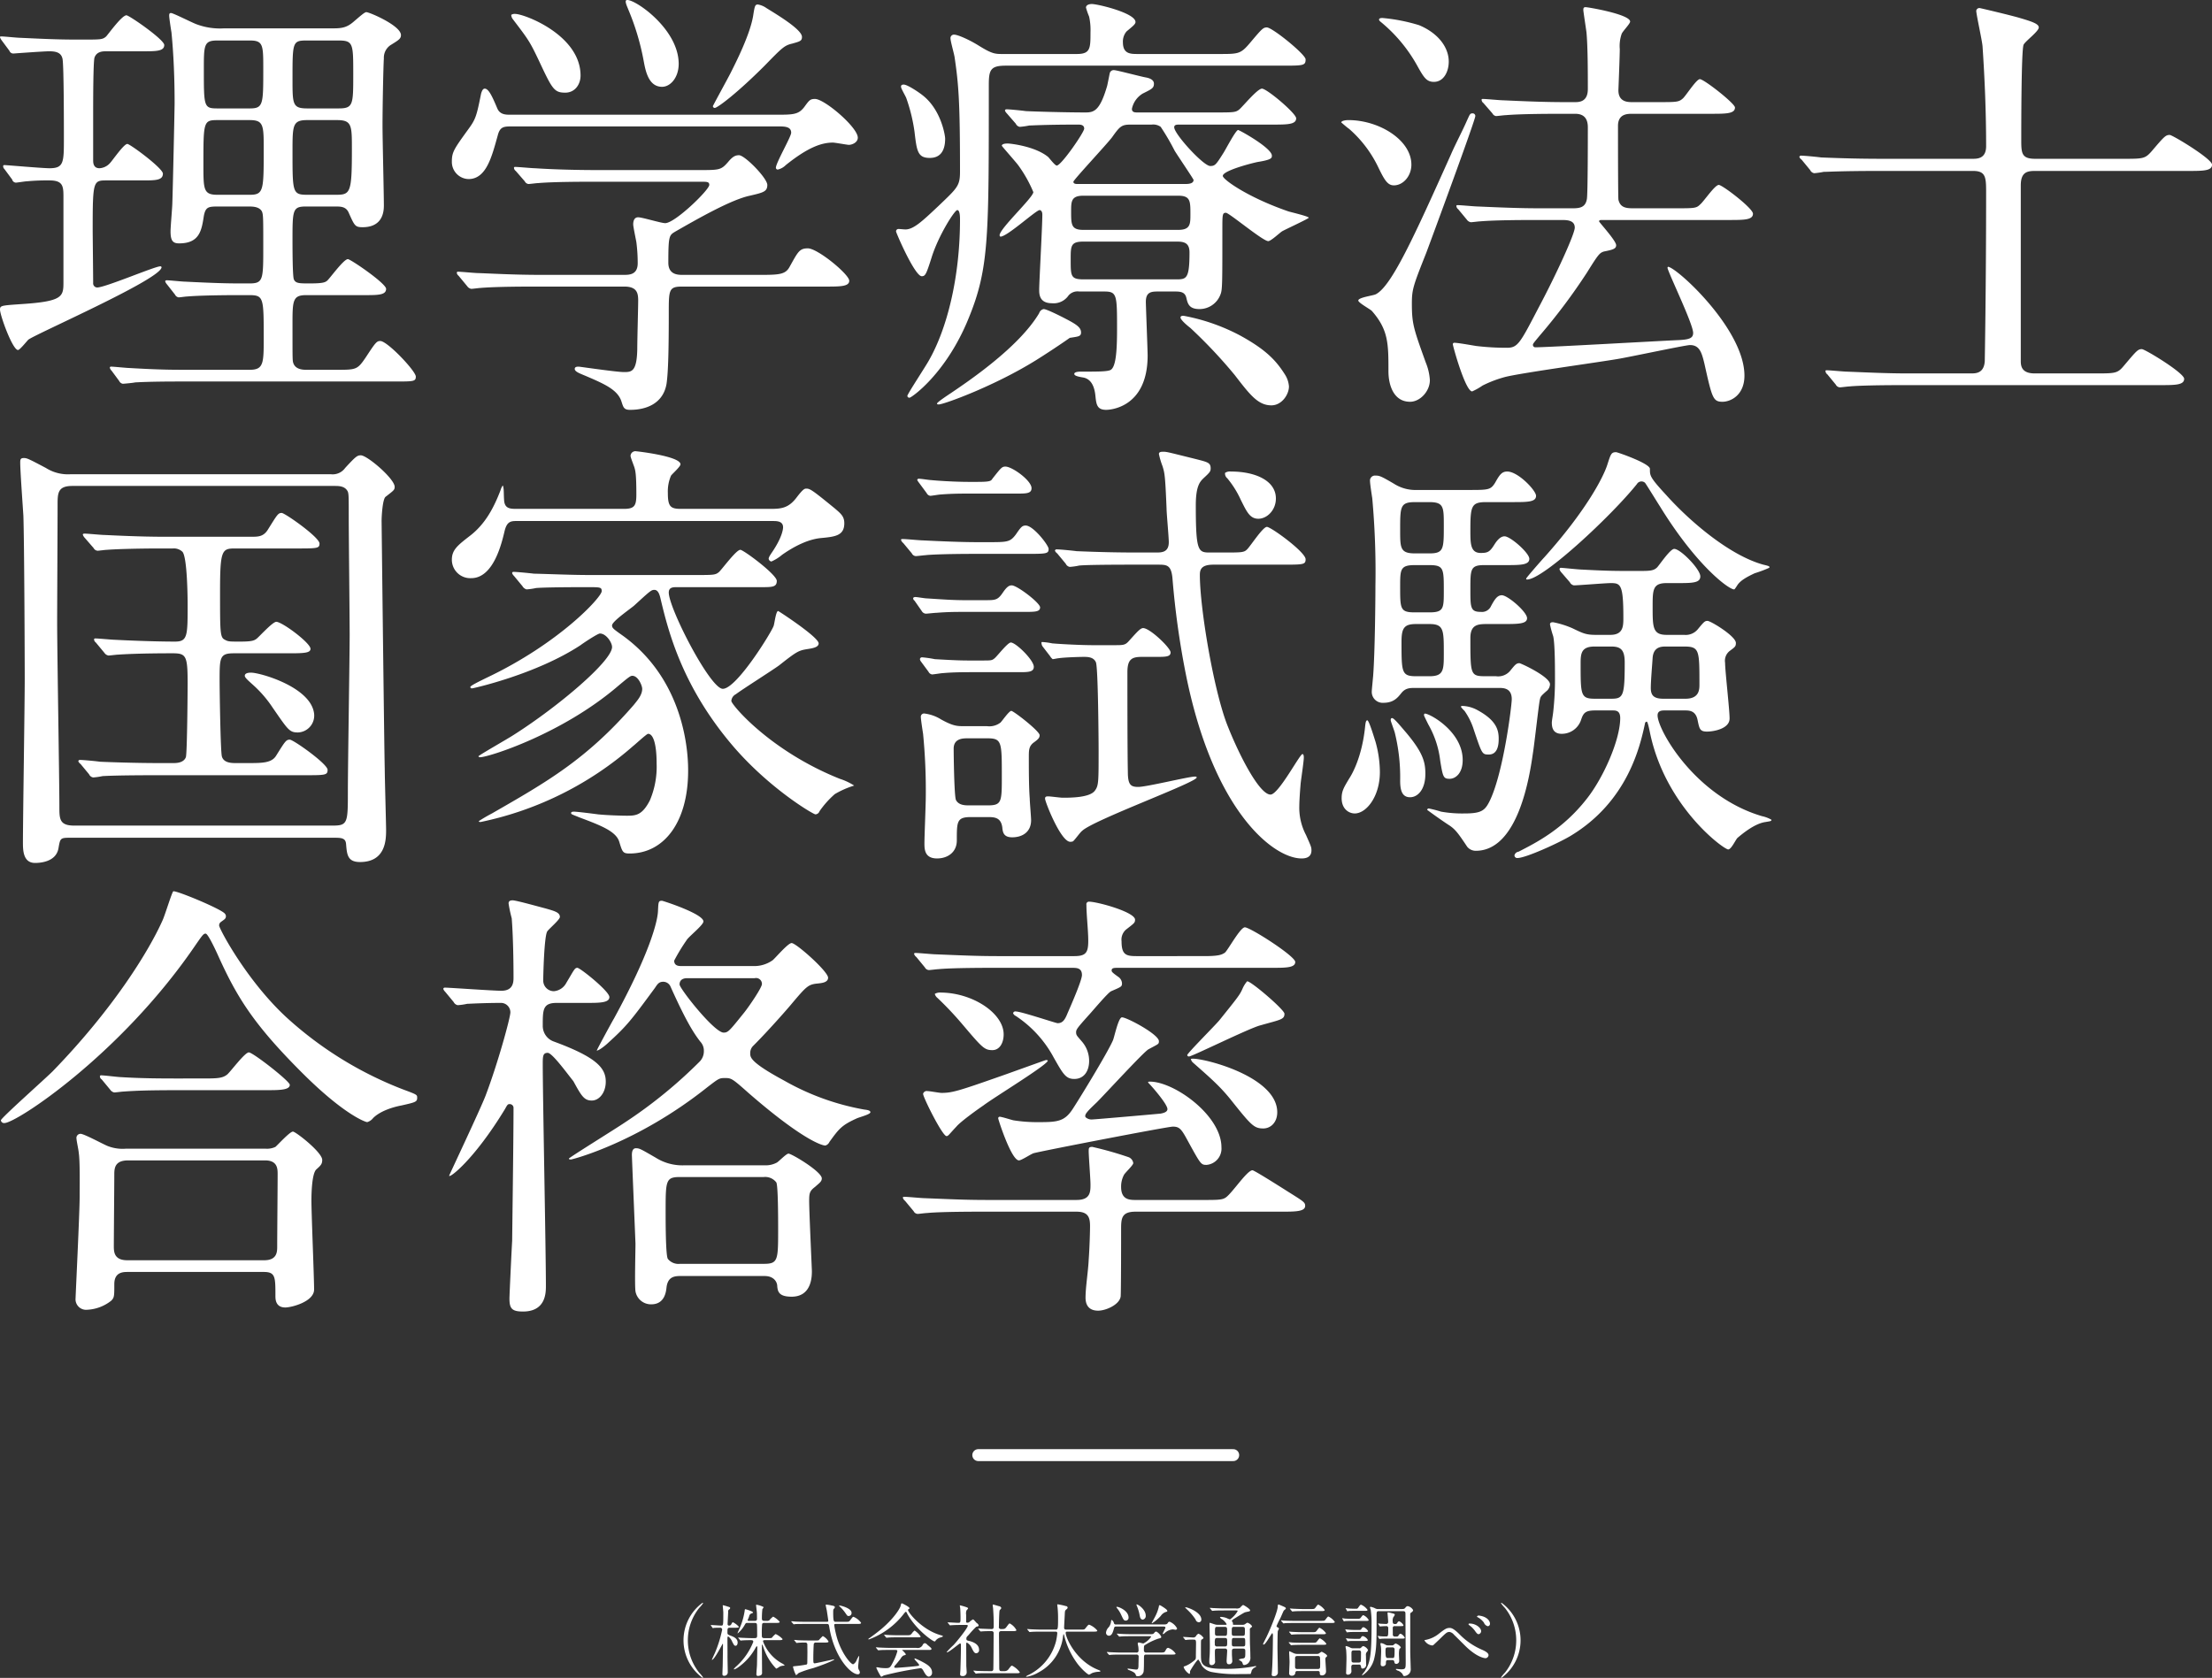 <svg id="rank_202310new05.svg" xmlns="http://www.w3.org/2000/svg" width="555.37" height="421.38" viewBox="0 0 555.37 421.38">
  <rect x="0" y="0" width="555.37" height="421.38" fill="#333333" stroke="none"/>
  <defs>
    <style>
      .cls-1 {
        fill: #fff;
      }

      .cls-1, .cls-2 {
        fill-rule: evenodd;
      }

      .cls-2 {
        fill: none;
        stroke: #fff;
        stroke-linecap: round;
        stroke-linejoin: round;
        stroke-width: 3px;
      }
    </style>
  </defs>
  <path id="理学療法士_国家試験_合格率" data-name="理学療法士 国家試験 合格率" class="cls-1" d="M3858.65,8775.68a16.788,16.788,0,0,1-6.9-1.02c-1.01-.34-5.87-2.83-6.44-2.83-0.45,0-.45.34-0.45,0.68,0,0.57.45,3.5,0.57,4.18,0.22,2.26.79,8.48,0.79,17.74,0,1.36-.45,21.92-0.57,25.08,0,1.02-.45,5.99-0.45,7.12,0,2.38.57,3.05,2.15,3.05,5.08,0,5.65-3.16,6.21-6.89,0.45-2.37,1.24-2.37,3.84-2.37h7.35c1.01,0,2.71,0,3.39,1.24,0.34,0.79.34,1.7,0.34,8.81,0,8.37,0,9.27-3.51,9.27h-2.14c-3.62,0-7.23-.11-14.01-0.45-0.68,0-3.85-.34-4.52-0.34a0.454,0.454,0,0,0-.46.22,1.975,1.975,0,0,0,.46.8l2.03,2.59a1.205,1.205,0,0,0,.9.68c0.34,0,1.81-.22,2.15-0.22,2.71-.23,7.8-0.34,12.88-0.34h2.71c3.62,0,3.62.68,3.62,10.73,0,6.33,0,8.02-3.5,8.02h-16.27c-2.94,0-6.44,0-14.01-.45-0.57,0-3.85-.34-4.52-0.34a0.287,0.287,0,0,0-.34.23,1.437,1.437,0,0,0,.45.79l1.92,2.6a1.214,1.214,0,0,0,.9.68c0.23,0,2.72-.23,3.05-0.34,4.07-.23,9.27-0.23,12.09-0.23h53.22c4.63,0,5.2,0,5.2-1.24,0-1.36-7.12-8.93-8.93-8.93-0.9,0-1.24.45-3.61,4.07-2.15,3.16-2.38,3.16-7.46,3.16h-7.57c-1.36,0-2.94-.34-3.28-2.03-0.11-.68-0.11-1.58-0.11-9.27,0-5.98,0-7.45,3.39-7.45h14.58c3.5,0,5.53,0,5.53-1.58,0-1.36-8.92-7.46-9.6-7.46-1.02,0-4.3,4.52-5.09,5.31-0.56.56-1.24,0.79-4.52,0.79-2.59,0-3.5,0-3.95-1.02-0.34-.79-0.34-8.25-0.34-9.71,0-7.69,0-8.59,3.39-8.59h7.34c1.36,0,2.72,0,3.39,1.58,1.47,3.28,1.59,3.62,3.51,3.62,3.27,0,5.31-1.7,5.31-5.43,0-2.82-.34-16.83-0.34-20,0-5.19.22-15.59,0.34-16.94a3.793,3.793,0,0,1,1.92-3.51c1.81-1.13,2.37-1.47,2.37-2.37,0-2.37-7.91-5.76-8.7-5.76-0.45,0-1.69,1.13-3.28,2.48s-2.82,1.59-4.97,1.59h-27.45Zm-1.7,20.11c-3.39,0-3.39-.45-3.39-9.72,0-6.21,0-7.34,3.39-7.34h8.14c3.39,0,3.39,1.13,3.39,7.23,0,8.81,0,9.83-3.39,9.83h-8.14Zm30.06,2.93c3.72,0,3.72,1.36,3.72,7.24,0,10.96-.33,11.52-3.95,11.52h-7.23c-3.73,0-3.73-.56-3.73-10.73,0-6.78,0-8.03,3.73-8.03h7.46Zm-30.06,18.76c-3.5,0-3.5-1.35-3.5-7.57,0-10.73,0-11.19,3.5-11.19h8.14c3.5,0,3.5,1.36,3.5,7.35,0,10.28,0,11.41-3.5,11.41h-8.14Zm30.4-38.75c3.72,0,3.72.79,3.72,8.47s0,8.59-3.72,8.59h-7.8c-3.73,0-3.73-1.02-3.73-7.35,0-9.49,0-9.71,3.73-9.71h7.8Zm-49.15,35.14c3.16,0,5.08,0,5.08-1.7,0-1.36-8.25-7.46-8.93-7.46-0.9,0-3.73,4.18-4.4,4.86a3.8,3.8,0,0,1-2.6,1.24c-1.58,0-1.58-1.46-1.58-2.03v-12.09c0-2.15,0-12.65.34-13.67,0.56-1.58,2.14-1.58,2.93-1.58h9.16c3.38,0,5.42,0,5.42-1.58,0-1.36-8.81-7.46-9.49-7.46-1.13,0-4.3,4.4-5.09,5.31-0.9.79-1.35,0.79-5.65,0.79h-2.14c-4.64,0-9.16-.23-13.9-0.45-0.68,0-3.84-.34-4.63-0.34-0.23,0-.34,0-0.34.22a3.011,3.011,0,0,0,.45.8l1.92,2.59a1.022,1.022,0,0,0,1.02.68s7.57-.56,8.92-0.56c1.59,0,3.05.22,3.39,1.92s0.34,16.95.34,19.88c0,6.11,0,7.57-3.61,7.57-1.81,0-10.74-.79-11.3-0.79a0.287,0.287,0,0,0-.34.23,1.05,1.05,0,0,0,.34.79l1.92,2.6a1.036,1.036,0,0,0,.9.79c0.34,0,2.37-.34,2.83-0.34a53.889,53.889,0,0,1,5.65-.22c3.27,0,3.5,1.35,3.5,3.95v21.47c0,3.73,0,4.97-10.73,5.65-4.75.34-5.2,0.34-5.2,1.35,0,1.47,3.16,10.17,4.52,10.17,0.45,0,2.14-2.14,2.6-2.6,1.92-1.47,33.44-15.25,33.44-18.19a0.281,0.281,0,0,0-.34-0.22c-1.35,0-13.78,5.31-15.82,5.31a1.035,1.035,0,0,1-1.01-1.13c0-1.81-.12-12.55-0.12-13.22,0-12.43.12-12.54,3.51-12.54h9.04Zm99.78,23.72c-6.45,0-12.32-.34-15.6-0.45-0.79,0-4.18-.34-4.97-0.34a0.269,0.269,0,0,0-.34.23,1.085,1.085,0,0,0,.45.79l2.15,2.6a1.593,1.593,0,0,0,1.02.68c0.45,0,2.03-.23,2.37-0.23,3.96-.34,11.64-0.34,14.35-0.34h21.69c3.17,0,3.51,1.58,3.51,3.5,0,1.7-.23,9.72-0.23,12.21-0.11,5.76-1.47,5.76-3.39,5.76-1.81,0-11.07-1.36-11.3-1.36-0.34,0-1.01,0-1.01.57,0,0.68,1.24,1.13,2.59,1.69,4.75,2.04,8.25,3.51,9.16,6.56,0.45,1.35.56,2.03,2.14,2.03,4.41,0,8.36-1.81,9.16-6.55,0.45-3.05.56-9.27,0.56-17.74,0-5.77,0-6.67,3.28-6.67h36.04c3.73,0,5.99,0,5.99-1.47,0-1.58-7.91-8.13-10.4-8.13-2.14,0-2.48.9-4.63,4.74-1.02,1.81-2.6,1.92-7.23,1.92h-19.55c-1.13,0-3.61,0-3.61-3.05,0-6.78.22-6.89,1.69-7.79,5.54-3.17,14.01-8.03,18.76-9.04,3.39-.79,4.4-1.02,4.4-2.71s-5.64-7.46-7.11-7.46c-1.02,0-1.7.45-2.83,1.81-1.69,1.92-2.15,1.92-7.23,1.92h-25.54c-6.44,0-12.31-.23-15.59-0.46-0.79,0-4.18-.33-4.97-0.33a0.269,0.269,0,0,0-.34.22,1.057,1.057,0,0,0,.45.79l2.26,2.6a1.227,1.227,0,0,0,.91.68c0.45,0,2.03-.23,2.48-0.23,3.85-.34,11.53-0.34,14.24-0.34h26.55c1.58,0,2.15,0,2.15.8,0,1.24-8.59,9.6-11.07,9.6-1.02,0-5.77-1.47-6.78-1.47-1.25,0-1.25,1.47-1.25,1.81,0,0.45.46,2.71,0.79,4.4a41.312,41.312,0,0,1,.34,5.32c0,2.93-2.14,2.93-3.5,2.93h-21.01Zm21.58-68.92c-0.34.34,0.45,1.92,0.56,2.26a62.159,62.159,0,0,1,3.84,12.77c0.45,2.37,1.13,6.66,4.64,6.66,2.14,0,4.18-2.37,4.18-5.76C3972.78,8775.34,3960.57,8767.54,3959.56,8768.67Zm-28.82,3.62a1.85,1.85,0,0,0,.34,1.01c3.96,5.2,4.3,5.65,6.56,10.4,3.39,7.23,3.84,8.13,6.66,8.13,2.49,0,3.84-2.14,3.84-4.29,0-10.17-14.12-15.48-16.38-15.48A1.51,1.51,0,0,0,3930.74,8772.29Zm64.07-1.7a5.151,5.151,0,0,0-2.15-.9c-0.68,0-.79.34-1.13,2.48-0.68,4.86-4.52,12.32-5.76,14.8-0.45.91-4.41,8.14-4.41,8.25a0.485,0.485,0,0,0,.46.45c0.67,0,5.53-3.61,12.54-10.62,4.4-4.52,4.97-5.08,6.89-5.53,2.03-.57,2.48-0.68,2.48-1.7C4003.73,8776.01,3997.75,8772.4,3994.81,8770.59Zm-64.29,26.78c-1.13,0-2.6,0-3.28-1.58-1.24-2.94-2.15-4.97-3.16-4.97-0.57,0-.79.9-0.91,1.24-1.13,5.65-1.35,6.44-3.27,9.04-3.51,4.86-4.07,5.65-4.07,8.02a4.3,4.3,0,0,0,4.18,4.41c4.52,0,5.88-5.77,7.34-10.96,0.57-2.26,1.59-2.26,3.62-2.26h67c1.58,0,3.05.11,3.05,1.58,0,1.02-3.84,7.57-3.84,8.81a0.484,0.484,0,0,0,.45.45,4.131,4.131,0,0,0,2.04-1.13c5.76-4.63,9.15-5.65,11.86-5.65,0.45,0,3.62.57,3.96,0.57,0.79,0,2.26-.57,2.26-1.81,0-2.6-8.37-9.72-10.74-9.72-1.24,0-1.47.34-2.71,2.04-1.47,1.92-2.82,1.92-7.23,1.92h-66.55Zm149.15,44.4c3.17,0,3.17.91,3.17,9.49,0,5.88-.34,9.83-1.81,10.29-1.02.34-3.05,0.34-7.34,0.34-1.02,0-1.59.22-1.59,0.56,0,0.45.8,0.68,2.15,0.9,2.15,0.34,2.94,2.38,3.16,4.64s0.46,3.5,2.72,3.5c0.34,0,10.39-.11,10.39-13.67,0-1.24-.45-12.54-0.45-13.45,0-2.48,1.36-2.6,3.05-2.6h4.29c1.36,0,2.49.12,2.83,1.59s0.68,2.82,3.28,2.82a5.617,5.617,0,0,0,5.31-3.73c0.45-1.13.45-2.71,0.45-16.16,0-3.84,0-4.29.9-4.29,0.79,0,9.27,7.12,10.62,7.12,0.68,0,2.94-2.15,3.51-2.49,1.01-.56,6.66-3.16,6.66-3.39,0-.34-4.29-1.35-5.08-1.58-10.17-3.5-16.5-8.02-16.5-8.92,0-1.36,7.57-3.28,8.81-3.51,3.51-.56,3.51-1.01,3.51-1.58,0-1.92-8.14-6.44-8.48-6.44-0.56,0-3.05,4.75-3.61,5.65-1.92,3.05-2.15,3.39-3.39,3.39-1.7,0-9.04-8.02-9.04-9.72,0-.68.68-0.68,1.35-0.68h23.28c3.73,0,5.99,0,5.99-1.58,0-1.24-7.35-7.45-8.59-7.45-1.13,0-4.74,4.4-5.65,5.19s-1.47.79-6.1,0.79h-19.55c-0.56,0-1.35,0-1.35-.9a5.835,5.835,0,0,1,2.71-3.84c2.26-1.13,2.82-1.36,2.82-2.49s-1.47-1.47-2.14-1.58c-1.25-.23-7.23-1.81-7.8-1.81a1.012,1.012,0,0,0-1.13.68c-0.11.45-.56,2.83-0.68,3.28-1.81,6.21-3.27,6.66-5.42,6.66-4.97,0-12.77-.22-15.03-0.34-0.68-.11-4.07-0.45-4.74-0.45-0.34,0-.46.12-0.46,0.34a2.032,2.032,0,0,0,.46.68l2.26,2.6a1.347,1.347,0,0,0,1.01.79,20.94,20.94,0,0,0,2.38-.34c0.56,0,4.06-.23,12.2-0.23,0.56,0,1.58,0,1.58,1.02,0,0.91-5.76,9.27-6.89,9.27-0.45,0-1.81-1.81-2.15-2.15-3.28-2.71-9.49-3.39-10.17-3.39-1.01,0-1.47.23-1.47,0.57,0,0.11,3.62,4.18,4.18,4.97a33.018,33.018,0,0,1,3.73,6.66c0,1.36-8.47,9.16-8.47,10.85a0.387,0.387,0,0,0,.22.34c1.7,0,8.93-6.67,9.83-6.67,0.23,0,.68.23,0.68,1.13,0,2.94-.79,16.95-0.79,18.87,0,1.02,0,3.39,3.16,3.39a4.524,4.524,0,0,0,4.19-1.92,2.98,2.98,0,0,1,2.71-1.02h6.32Zm-5.31-15.48c-3.05,0-3.05-1.35-3.05-4.63,0-2.48,0-3.95,3.05-3.95h23.84c3.06,0,3.06,1.35,3.06,4.63,0,2.49,0,3.95-3.06,3.95h-23.84Zm-1.35-11.52c-0.45,0-1.13,0-1.13-.57,0-.45,8.36-9.37,9.72-11.18,1.92-2.71,2.37-3.17,4.63-3.17h5.31a3.233,3.233,0,0,1,2.26.57,58.325,58.325,0,0,1,3.5,5.99c0.68,1.13,4.75,7.12,4.75,7.34,0,1.02-1.47,1.02-2.26,1.02h-26.78Zm1.47,23.95c-3.28,0-3.28-.79-3.28-4.97,0-3.5,0-4.52,3.28-4.52h23.27c1.81,0,3.28.23,3.28,2.71,0,6.78-.79,6.78-3.5,6.78h-23.05Zm-20-56.6c-2.15,0-2.83.11-6.44-2.15-2.38-1.47-5.2-2.71-6.1-2.71a0.865,0.865,0,0,0-.91,1.01c0,0.68.91,3.85,1.02,4.64,1.02,6.89,1.36,11.3,1.36,28.7,0,3.61-.57,4.06-5.43,8.7-3.95,3.72-6.21,5.87-8.25,5.87-0.45,0-1.35-.11-1.69-0.11a0.6,0.6,0,0,0-.68.68c0.79,2.14,4.86,11.18,6.44,11.18,0.9,0,1.13-.45,2.49-4.74,1.69-5.43,5.76-11.87,6.44-11.87s0.68,1.81.68,2.38c0,14.57-3.28,27.45-7.8,35.36-0.79,1.47-5.42,8.47-5.42,8.93a0.5,0.5,0,0,0,.56.45c0.45,0,9.15-5.99,14.8-19.89,5.2-12.65,5.09-20.45,5.09-58.64,0-3.84.45-4.86,4.29-4.86h69.26c5.43,0,5.99,0,5.99-1.58,0-1.24-8.36-8.02-9.72-8.02-0.9,0-1.24.34-3.73,3.28-2.82,3.39-3.05,3.39-8.24,3.39h-20.45c-1.81,0-3.73,0-3.73-2.94a3.921,3.921,0,0,1,.9-2.71c1.47-1.25,2.26-1.81,2.26-2.38,0-2.26-9.49-4.52-10.96-4.52-0.68,0-1.47.23-1.47,0.91a19.723,19.723,0,0,0,.79,2.26,15.53,15.53,0,0,1,.34,3.95c0,3.96,0,5.43-3.39,5.43h-18.3Zm-14.8,21.24c0-.79-1.02-7.35-5.77-10.96-1.01-.79-3.72-2.6-4.63-2.6-0.56,0-.68.22-0.68,0.56,0,0.46,1.25,2.49,1.36,2.94a42.645,42.645,0,0,1,2.03,8.36c0.57,4.86.79,6.56,3.84,6.56C4038.32,8808.22,4039.68,8806.63,4039.68,8803.36Zm29.26,44.74c-0.9-.45-3.84-1.92-4.52-1.92a1.477,1.477,0,0,0-1.13,1.02c-5.08,8.58-17.85,17.17-22.37,20.22-0.34.23-3.28,2.15-3.28,2.49,0,0.22.23,0.22,0.45,0.22,1.25,0,14.02-4.63,24.52-11.18,1.81-1.13,5.65-3.62,8.36-5.54,2.15-.34,2.83-0.34,2.83-1.35C4073.8,8850.59,4072.22,8849.8,4068.94,8848.1Zm57.06,17.51a6.406,6.406,0,0,0-.9-2.82c-2.26-3.62-4.75-6.33-11.3-9.94a49.455,49.455,0,0,0-14.24-4.98c-0.34,0-.79,0-0.79.46,0,0.22.45,1.01,2.49,2.6a124.031,124.031,0,0,1,11.07,11.75c3.84,4.97,5.87,7.68,9.26,7.68C4124.19,8870.36,4126,8867.65,4126,8865.61Zm22.95-91.63a38.12,38.12,0,0,1,9.38,11.3c1.58,2.82,2.26,3.84,4.06,3.84,2.49,0,3.73-2.6,3.73-5.08,0-3.73-2.82-7.24-7.46-9.16a44.817,44.817,0,0,0-9.15-1.8c-0.34,0-.9,0-0.9.45A1.115,1.115,0,0,0,4148.95,8773.98Zm-9.83,25.31c0.11,0.11,1.69,1.47,1.92,1.58a29.838,29.838,0,0,1,7.34,9.61c1.58,3.27,2.38,4.63,3.96,4.63,2.37,0,4.4-2.37,4.4-5.2,0-6.21-8.13-11.19-15.81-11.19C4140.36,8798.72,4139.23,8798.84,4139.12,8799.29Zm55.25,24.52c1.36,0,3.39,0,3.39,1.92,0,1.58-4.63,11.75-9.27,20.45-4.52,8.7-5.08,9.72-7.79,9.72a63.873,63.873,0,0,1-7.69-.45c-0.79-.12-4.52-0.8-5.42-0.8a0.372,0.372,0,0,0-.45.34c0,0.46,3.16,11.87,4.86,11.87a15.958,15.958,0,0,0,2.6-1.47,29.535,29.535,0,0,1,5.65-2.15c3.95-1.02,23.72-3.73,28.24-4.52,2.83-.45,17.06-3.5,18.19-3.5,2.38,0,2.94,1.81,3.62,4.63,1.92,8.59,2.15,9.61,4.52,9.61,2.15,0,5.54-1.7,5.54-6.56,0-11.75-17.18-27.34-19.21-27.34l-0.12.23c0.23,1.35,6.45,14.12,6.45,16.38,0,1.35-1.02,1.69-3.85,1.81-5.08.22-32.65,1.8-35.7,1.8a0.613,0.613,0,0,1-.68-0.56c0-.34.11-0.45,1.7-2.37a148.669,148.669,0,0,0,11.86-15.82c2.82-4.52,3.16-4.97,4.29-5.31,2.26-.45,3.05-0.68,3.05-1.58,0-1.13-4.29-5.77-4.29-5.99,0-.34.45-0.34,0.57-0.34h31.97c3.84,0,6.1,0,6.1-1.58,0-1.36-7.68-7.23-8.58-7.23-1.02,0-3.85,4.29-4.75,4.97-0.9.9-1.47,0.9-6.21,0.9h-10.63c-1.8,0-3.16-.23-3.61-2.15-0.11-.67-0.11-16.61-0.11-18.53,0-3.05,2.37-3.05,3.61-3.05h19.66c3.84,0,6.1,0,6.1-1.58,0-1.02-7.79-7.12-8.81-7.12-0.9,0-3.5,4.18-4.29,4.86-1.02.91-1.59,0.91-6.33,0.91h-6.33c-1.13,0-3.61,0-3.5-3.17,0,0,.34-8.47.34-10.17a9.163,9.163,0,0,1,.45-3.73c0.11-.56,2.15-2.59,2.15-3.16,0-1.81-10.51-3.62-11.19-3.62-0.56,0-.56.34-0.56,0.8,0,0.22.67,4.63,0.79,5.53,0.34,3.73.34,10.28,0.34,14.24,0,3.28-2.26,3.28-3.28,3.28h-2.49c-5.31,0-10.39-.23-15.48-0.46-0.79,0-4.29-.34-5.08-0.34-0.23,0-.34,0-0.34.23a1.057,1.057,0,0,0,.45.79l2.26,2.6a1.227,1.227,0,0,0,.91.68c0.33,0,2.03-.23,2.48-0.23,3.96-.34,11.64-0.34,14.24-0.34h3.16c2.6,0,3.17,1.7,3.17,3.39,0,2.6,0,16.39-.23,17.97-0.34,2.03-1.58,2.37-3.5,2.37h-8.36c-5.31,0-10.4-.23-15.48-0.45-0.79,0-4.3-.34-5.09-0.34-0.22,0-.34,0-0.34.23a1.085,1.085,0,0,0,.45.79l2.15,2.6a1.568,1.568,0,0,0,1.02.67c0.34,0,2.03-.22,2.37-0.22,3.96-.34,11.75-0.34,14.35-0.34h5.99Zm-50.96,20.22c0,0.57,2.94,2.15,3.39,2.6,4.18,4.75,4.18,8.25,4.18,15.14,0,3.62,1.36,7.69,5.43,7.69,2.48,0,4.97-2.6,4.97-5.43a13.814,13.814,0,0,0-1.02-4.4c-3.05-8.48-3.5-9.72-3.5-14.81,0-3.61.34-4.52,3.61-12.76,1.36-3.62,12.32-33.34,12.32-34.35a0.655,0.655,0,0,0-.68-0.68c-0.68,0-.68.23-1.47,1.92-1.02,2.37-2.94,5.99-3.95,8.36-9.27,20.68-14.92,33.11-18.87,35.14C4147.25,8842.79,4143.41,8843.24,4143.41,8844.03Zm154.36-32.54c3.27,0,3.27,1.7,3.27,5.65,0,23.39-.34,42.03-0.34,42.15-0.22,3.05-2.26,3.05-3.5,3.05h-15.71c-5.31,0-9.94-.23-15.47-0.45-0.68,0-4.19-.34-4.98-0.34-0.22,0-.33,0-0.33.22a1.057,1.057,0,0,0,.45.79l2.14,2.6a1.223,1.223,0,0,0,1.02.68c0.34,0,2.03-.23,2.37-0.23,1.13-.11,4.41-0.33,14.24-0.33h63.73c3.84,0,6.1,0,6.1-1.59,0-1.47-9.83-7.45-10.62-7.45-1.02,0-1.36.45-4.52,4.18-1.59,1.92-2.15,1.92-7.23,1.92h-15.15c-3.05,0-3.5-1.58-3.5-3.05v-44.18c0-3.39,1.7-3.62,3.62-3.62h38.3c3.84,0,6.1,0,6.1-1.58,0-1.47-9.94-7.46-10.62-7.46-1.02,0-1.35.34-4.52,4.07-1.69,1.92-2.14,1.92-7.23,1.92h-22.03c-3.5,0-3.5-1.47-3.5-4.97,0-2.94,0-21.81.56-23.61,0.23-.8,3.84-3.39,3.84-4.41,0-.9-1.69-1.47-4.74-2.37-2.26-.68-9.95-2.49-10.06-2.49a0.789,0.789,0,0,0-.9.68c0,0.9,1.47,7.46,1.58,8.92,0.56,8.25.9,16.73,0.9,25.09,0,3.16-2.26,3.16-3.39,3.16h-22.6c-5.31,0-9.94-.11-15.47-0.34-0.68-.11-4.19-0.45-4.98-0.45a0.394,0.394,0,0,0-.45.34,1.564,1.564,0,0,0,.57.68l2.14,2.6a1.377,1.377,0,0,0,1.02.79,20.475,20.475,0,0,0,2.37-.34c1.13,0,4.3-.23,14.24-0.23h23.28Zm-411.78,167.46c2.03,0,3.16,0,3.28,1.58,0.22,2.6.33,4.52,3.5,4.52,6.55,0,6.55-5.76,6.55-8.13,0-1.24-.34-13.22-0.34-15.37-0.11-3.39-.79-61.69-0.79-62.14,0-1.13.23-5.54,1.02-6.1,2.03-1.58,2.26-1.7,2.26-2.49,0-2.03-6.89-7.91-8.48-7.91-0.9,0-1.24.23-3.95,3.17a3.867,3.867,0,0,1-3.62,1.58h-65.3a10.345,10.345,0,0,1-6.22-1.58c-4.29-2.26-4.74-2.49-5.53-2.49-0.91,0-.91.45-0.91,1.24,0,2.04.68,11.42,0.79,13.22,0.23,6.33.34,36.27,0.34,41.02,0,6.44-.45,35.14-0.45,41.01,0,1.92,0,5.2,3.05,5.2,1.24,0,5.31-.23,5.88-3.73,0.45-2.6.45-2.6,3.27-2.6h65.65Zm-64.97-3.05c-3.73,0-3.73-1.69-3.73-4.74,0-6.56-.56-38.98-0.56-46.33,0-4.18.11-24.86,0.11-29.6,0-2.94.11-4.63,3.73-4.63h65.76c1.13,0,2.71,0,3.39,1.46,0.22,0.68.22,1.36,0.22,6.78,0,4.18.23,24.52,0.23,29.16,0,5.53-.45,32.99-0.45,39.2,0,7.91,0,8.7-3.73,8.7h-64.97Zm40.68-15.7c-1.13,0-3.17,0-3.62-1.7-0.34-1.47-.56-16.49-0.56-18.98,0-5.76,0-6.89,3.5-6.89h14.12c3.73,0,5.2-.12,5.2-1.13,0-1.47-7.12-6.78-8.59-6.78-0.9,0-4.06,3.5-4.86,4.18-0.67.56-1.35,0.79-4.18,0.79-2.71,0-3.05,0-3.84-.45-1.24-.57-1.24-1.7-1.24-12.09s0.45-10.85,3.73-10.85h15.25c5.42,0,5.99,0,5.99-1.24,0-1.58-8.7-7.68-9.49-7.68-0.91,0-1.13.45-3.39,4.06-1.13,1.92-2.49,1.92-4.29,1.92h-21.92c-5.88,0-12.55-.34-14.92-0.45-0.79,0-4.18-.34-4.97-0.34-0.34,0-.45.12-0.45,0.23a1.943,1.943,0,0,0,.45.79l2.26,2.6a1.21,1.21,0,0,0,1.02.68c0.34,0,1.92-.23,2.37-0.23,3.05-.23,8.93-0.34,13.67-0.34h2.83a3.145,3.145,0,0,1,2.37.79c1.24,1.13,1.35,11.3,1.35,13.33,0,7.8,0,9.27-3.16,9.27-5.54,0-12.99-.34-15.03-0.45-0.68,0-4.18-.34-4.97-0.34a0.286,0.286,0,0,0-.34.23,1.085,1.085,0,0,0,.45.79l2.15,2.59a1.553,1.553,0,0,0,1.02.68c0.34,0,2.03-.22,2.37-0.22,1.7-.12,5.65-0.34,13.79-0.34,3.38,0,3.72.68,3.72,7.57,0,1.47-.11,17.74-0.45,18.53-0.56,1.47-2.48,1.47-3.16,1.47h-3.5c-5.88,0-12.55-.23-14.92-0.34-0.68-.12-4.18-0.45-4.97-0.45a0.389,0.389,0,0,0-.45.33,1.521,1.521,0,0,0,.56.68l2.15,2.6a1.36,1.36,0,0,0,1.02.79,16.108,16.108,0,0,0,2.37-.34c3.95-.22,11.75-0.22,14.35-0.22h36.16c5.42,0,5.98,0,5.98-1.36,0-1.47-8.58-7.57-9.49-7.57s-1.13.34-3.39,3.96c-1.13,1.92-3.5,1.92-7.23,1.92h-2.82Zm19.54-12.43c-0.79-6.67-13.55-10.28-15.81-10.28-0.34,0-1.59,0-1.59.79,0,0.45.79,1.13,2.04,2.26a29.393,29.393,0,0,1,4.97,5.76c3.84,5.54,4.18,6.21,6.33,6.21A4.238,4.238,0,0,0,3881.24,8947.77Zm115.15-48.36c1.02,0,2.6,0,2.6,1.58,0,0.45-.23,2.26-2.15,5.31-0.68,1.13-1.47,2.04-1.47,2.6a0.838,0.838,0,0,0,.68.68,11.131,11.131,0,0,0,2.71-1.7c3.05-2.14,6.44-3.84,9.61-4.18,3.61-.34,5.99-0.56,5.99-3.73,0-1.69-.8-2.37-2.38-3.72-5.53-4.52-6.21-4.98-7.12-4.98-0.45,0-.79,0-2.59,2.38-2.04,2.6-3.85,2.71-6.67,2.71h-22.26c-2.6,0-3.28-.57-3.28-3.96a10.009,10.009,0,0,1,.8-4.4c0.33-.45,2.37-2.26,2.37-2.83,0-2.03-10.85-3.27-11.08-3.27a1.217,1.217,0,0,0-1.46,1.13c0,0.45.9,2.59,1.01,3.05,0.23,0.79.45,1.8,0.45,6.66,0,2.83-.45,3.62-3.16,3.62h-26.78c-1.69,0-3.16,0-3.27-2.26-0.12-1.7,0-3.05-.34-3.62a4.221,4.221,0,0,0-.57,1.25c-1.69,4.4-3.84,8.47-7.68,11.41-3.05,2.37-4.52,3.5-4.52,5.99a4.624,4.624,0,0,0,4.86,4.63c5.65,0,7.68-8.93,8.36-11.75,0.56-2.38,1.47-2.6,2.94-2.6h64.4Zm-3.05,16.61c2.94,0,4.07,0,4.07-1.58s-8.36-7.8-9.15-7.8c-1.02,0-4.41,4.63-5.32,5.54-0.9.79-1.35,0.79-5.87,0.79H3950.4c-4.4,0-9.49-.23-14.01-0.34-0.79-.11-4.29-0.45-5.08-0.45a0.3,0.3,0,0,0-.34.34,1.744,1.744,0,0,0,.45.67l2.15,2.6a1.679,1.679,0,0,0,1.02.79,16.3,16.3,0,0,0,2.37-.34c1.13-.11,5.08-0.22,12.88-0.22,3.28,0,3.61,0,3.61,1.02,0,1.46-10.62,13.1-29.03,21.8-1.59.79-3.96,1.92-3.96,2.26a0.394,0.394,0,0,0,.45.34c0.23,0,16.05-3.5,27.23-10.85,0.57-.45,4.3-2.93,4.86-2.93,1.58,0,3.05,2.26,3.05,3.39,0,3.5-13.44,14.91-24.63,22.03-1.35.9-8.92,5.2-8.92,5.42a0.426,0.426,0,0,0,.45.23c2.03,0,20.45-5.76,34.57-17.85,2.83-2.38,3.17-2.6,3.62-2.6,1.47,0,2.48,2.48,2.48,3.27,0,1.59-1.24,2.94-2.14,4.07-11.87,13.67-21.81,19.32-35.59,27.23a37.1,37.1,0,0,0-3.28,1.92c0,0.23.22,0.23,0.45,0.23a83.934,83.934,0,0,0,38.3-19.1c0.46-.34,3.39-3.05,3.73-3.05,1.47,0,2.15,3.17,2.15,7.46a21.6,21.6,0,0,1-1.7,9.27c-1.92,3.72-3.5,3.84-5.76,3.84-1.47,0-5.08-.12-7.23-0.34-0.9-.12-5.2-0.68-6.1-0.68-0.11,0-.68,0-0.68.34s0.23,0.34,2.15,1.13c5.42,2.03,9.15,3.5,9.94,6.1s0.91,2.94,2.6,2.94c8.59,0,14.69-7.8,14.69-20.79,0-2.6,0-22.04-16.38-33.9-2.38-1.69-2.72-1.92-2.72-2.6,0-1.01,4.64-4.18,5.54-4.97,3.95-3.61,4.29-3.95,5.08-3.95,1.02,0,1.36,1.35,1.59,2.37,1.92,8.02,5.42,22.14,18.53,37.29,9.04,10.39,19.77,16.72,20.33,16.72a1.153,1.153,0,0,0,1.02-.79,23.167,23.167,0,0,1,3.84-4.3,22.306,22.306,0,0,1,4.86-2.14,15.243,15.243,0,0,0-3.61-1.7c-17.52-7-27.23-18.64-27.23-19.55a2.038,2.038,0,0,1,1.13-1.69c1.46-1.13,9.15-5.99,10.84-7.23,4.3-3.39,4.86-3.73,6.89-4.07,1.47-.23,3.06-0.45,3.06-1.47,0-1.58-10.06-8.13-10.17-8.13-0.57,0-.91,3.16-1.13,3.73-0.46,1.46-9.27,15.81-12.77,15.81-3.16,0-13.56-20.22-13.56-24.18,0-1.35,1.13-1.35,2.03-1.35h21.02Zm57.07,57.74c1.7,0,3.28.11,3.62,2.59,0.11,1.25.34,2.49,2.48,2.49,2.6,0,4.75-1.36,4.75-4.29,0-.79-0.34-4.64-0.34-5.43-0.23-3.05-.23-7.23-0.23-10.39,0-1.7,0-2.71,1.13-3.62,1.25-.9,1.58-1.24,1.58-1.92,0-1.02-6.55-6.1-7.11-6.1s-2.26,2.49-2.72,2.94a4.577,4.577,0,0,1-3.39.9h-5.76c-1.69,0-2.71,0-5.76-1.69a10.118,10.118,0,0,0-4.07-1.47,0.815,0.815,0,0,0-1.01.9c0,0.57.45,3.5,0.56,4.18a146.374,146.374,0,0,1,.68,15.71c0,1.92-.34,10.05-0.34,11.75,0,1.47,0,3.84,3.16,3.84,2.71,0,4.97-1.58,4.97-4.52,0-4.74,0-5.87,3.51-5.87h4.29Zm-0.11-19.78c3.61,0,3.61.91,3.61,9.49,0,6.44,0,7.35-3.5,7.35h-4.75c-0.9,0-2.59,0-3.27-1.36-0.45-1.01-.57-11.64-0.57-12.88,0-2.6,2.38-2.6,3.51-2.6h4.97Zm42.71-43.61c2.26,0,3.39,0,3.73,3.28a211.1,211.1,0,0,0,3.27,23.72c6.89,35.03,22.15,46.78,29.15,46.78,0.79,0,2.49-.11,2.49-2.03,0-.79-0.11-1.02-1.36-3.84a14.741,14.741,0,0,1-1.69-7.35c0-.9.11-2.94,0.34-5.65,0.11-1.02.79-5.54,0.79-6.44,0-.22,0-0.9-0.34-0.9-0.68,0-5.99,10.17-8.02,10.17-2.83,0-8.02-10.17-10.96-17.74-3.39-8.93-6.78-29.15-6.78-37.4,0-1.36.34-2.6,3.39-2.6h17.17c5.43,0,5.99,0,5.99-1.36,0-1.8-8.7-8.13-9.72-8.13s-4.06,4.74-4.97,5.65c-0.79.79-1.35,0.79-6.1,0.79h-3.28c-2.93,0-3.5-.34-3.5-11.87,0-4.97,1.13-5.98,1.92-6.77,1.58-1.47,1.81-1.7,1.81-2.49,0-1.47-.79-1.58-3.84-2.37-6.44-1.59-7.12-1.81-8.02-1.81-0.46,0-1.13,0-1.13.56a19.383,19.383,0,0,0,.9,3.05c0.57,1.81.68,2.49,1.02,10.63,0,1.24.56,7.11,0.56,8.47,0,2.6-1.81,2.6-3.27,2.6h-4.41c-5.31,0-9.94-.11-15.48-0.34-0.68-.11-4.18-0.45-4.97-0.45a0.389,0.389,0,0,0-.45.34,1.59,1.59,0,0,0,.56.67l2.15,2.6a1.363,1.363,0,0,0,1.01.79,16.24,16.24,0,0,0,2.38-.34c1.13-.11,4.4-0.22,14.23-0.22h5.43Zm-44.97-5.65c-4.41,0-9.49-.23-14.01-0.45-0.68,0-4.18-.34-4.97-0.34-0.23,0-.46,0-0.46.22a1.624,1.624,0,0,0,.57.8l2.15,2.59a1.177,1.177,0,0,0,1.01.68c0.34,0,2.04-.22,2.37-0.22,0.68-.12,4.64-0.34,12.77-0.34h12.21c5.42,0,5.98,0,5.98-1.25,0-.9-3.84-5.87-5.76-5.87-0.9,0-1.24.45-2.48,2.26-1.47,1.92-2.04,1.92-7.24,1.92h-2.14Zm-2.26-15.14c-4.07,0-8.59-.34-9.61-0.45-0.45,0-2.48-.34-3.05-0.34a0.372,0.372,0,0,0-.45.34,5.04,5.04,0,0,0,.45.67l1.92,2.6a1.191,1.191,0,0,0,.91.68c0.34,0,2.26-.34,2.71-0.34,2.82-.22,5.2-0.22,7.34-0.22h11.64c2.37,0,3.73,0,3.73-1.36,0-1.92-4.86-5.42-6.55-5.42-0.91,0-1.13.34-3.28,3.05-0.34.56-.56,0.79-3.73,0.79h-2.03Zm-1.13,29.71c-3.28,0-5.88-.22-9.61-0.45-0.45,0-2.37-.34-2.82-0.34-0.34,0-.57.12-0.57,0.34a0.728,0.728,0,0,0,.34.57l1.81,2.6a1.3,1.3,0,0,0,1.02.67c0.34,0,2.26-.22,2.71-0.22,2.82-.23,4.97-0.23,7.34-0.23h14.81c2.48,0,3.84,0,3.84-1.13s-5.77-5.53-7.12-5.53c-0.57,0-1.13.22-2.15,1.69-1.35,2.03-1.92,2.03-4.52,2.03h-5.08Zm1.58,15.15c-1.92,0-3.39,0-9.15-.34a28.478,28.478,0,0,0-3.17-.46,0.51,0.51,0,0,0-.56.46,1.118,1.118,0,0,0,.23.56l1.92,2.6a1.2,1.2,0,0,0,.9.68c0.34,0,2.37-.34,2.82-0.34,2.6-.23,5.32-0.23,7.35-0.23h11.64c2.26,0,3.73,0,3.73-1.35,0-1.7-4.52-6.1-5.77-6.1-0.79,0-3.39,3.39-4.06,3.95s-0.91.57-2.94,0.57h-2.94Zm19.77-1.13a2.776,2.776,0,0,0,.68.79c0.23,0,1.24-.23,1.47-0.23,1.47-.23,5.42-0.34,6.33-0.34s2.48,0,3.05,1.36c0.56,1.24.68,19.88,0.68,22.14,0,7.91,0,8.82-.91,10.06-1.24,1.81-6.21,1.81-8.13,1.81-0.57,0-3.05-.34-3.62-0.34-0.34,0-.79,0-0.79.56,0,0.79,3.95,10.85,6.33,10.85a2.06,2.06,0,0,0,.68-0.11c0.45-.34,1.8-2.26,2.26-2.6,2.71-2.71,28.81-12.2,28.81-13.45,0-.22-0.34-0.22-0.45-0.22-1.59,0-12.09,2.6-14.24,2.6-1.92,0-2.6-.57-2.6-3.85-0.11-4.97-.11-19.2-0.11-24.97,0-3.27,1.13-3.84,3.61-3.84h3.51c2.48,0,3.72,0,3.72-1.13s-5.19-6.1-6.89-6.1c-0.68,0-1.47.9-3.61,3.28-0.91,1.01-1.36,1.01-3.73,1.01h-5.31c-2.6,0-7.46-.22-10.17-0.45a17.005,17.005,0,0,0-2.49-.34,0.186,0.186,0,0,0-.22.23,2.187,2.187,0,0,0,.22.79Zm43.96-45.99a1.5,1.5,0,0,0,.56,1.36,23.965,23.965,0,0,1,3.39,5.42c1.47,2.94,2.26,4.74,4.41,4.74s4.4-2.14,4.4-5.08c0-4.52-5.19-6.78-11.3-6.78A2.17,2.17,0,0,0,4109.96,8887.32Zm68.82,54.01c1.01,0,3.16,0,3.16,2.82,0,1.58-2.03,18.08-5.42,25.31-1.25,2.6-2.04,3.39-6.44,3.39a30.2,30.2,0,0,1-5.88-.45,29.736,29.736,0,0,0-3.05-.79,0.389,0.389,0,0,0-.45.34c1.81,1.35,4.41,3.16,5.65,3.95,1.47,1.02,2.14,1.92,4.4,5.31a2.765,2.765,0,0,0,2.15,1.02c10.74,0,13.56-18.98,14.35-24.52,0.34-2.03,1.36-11.3,1.7-13.22,0.22-1.02.22-1.02,1.58-2.26a2.348,2.348,0,0,0,1.01-1.81c0-1.92-7.34-5.31-7.68-5.31-0.79,0-1.13.46-2.15,1.7a3.936,3.936,0,0,1-3.72,1.58h-2.49c-3.95,0-3.95-.23-3.95-9.6,0-3.39,1.92-3.51,4.18-3.51h3.95c3.84,0,6.1,0,6.1-1.47,0-1.58-4.86-5.76-6.33-5.76-1.13,0-1.8,1.02-2.71,2.71a2.5,2.5,0,0,1-2.6,1.47c-2.59,0-2.59-1.13-2.59-5.65,0-5.08,0-6.1,3.5-6.1h5.31c3.73,0,5.99,0,5.99-1.58,0-1.47-4.75-5.65-6.22-5.65-1.13,0-2.03,1.24-2.6,2.15-1.13,1.81-1.69,2.03-3.39,2.03-2.59,0-2.59-2.37-2.59-5.65,0-6.1.22-7.12,3.95-7.12h6.55c3.85,0,5.99,0,5.99-1.58,0-1.35-4.52-6.1-7.23-6.1-1.36,0-1.92.79-3.05,2.82-1.13,1.81-1.69,1.81-6.67,1.81h-12.88a10.093,10.093,0,0,1-5.87-1.58c-3.28-1.92-3.62-2.03-4.63-2.03a1.243,1.243,0,0,0-1.36,1.35c0,0.68.45,3.62,0.56,4.3a204.152,204.152,0,0,1,.8,22.03c0,3.61-.12,16.72-0.57,22.6-0.11,1.24-.34,3.5-0.34,3.84a2.735,2.735,0,0,0,2.94,2.94c2.6,0,3.61-1.36,4.52-2.49,1.02-1.24,2.15-1.24,3.39-1.24h21.13Zm-21.24-18.98c-3.62,0-3.62-.91-3.62-6.44,0-4.3,0-5.43,3.62-5.43h3.72c3.62,0,3.62.91,3.62,6.44,0,4.41,0,5.43-3.62,5.43h-3.72Zm0.11-14.81c-3.73,0-3.73-1.35-3.73-5.87,0-5.88,0-7.01,3.73-7.01h3.61c3.62,0,3.62,1.25,3.62,5.88,0,5.87,0,7-3.62,7h-3.61Zm3.61,17.74c3.62,0,3.62,1.47,3.62,7.35,0,4.18,0,5.76-3.62,5.76h-3.27c-3.73,0-3.73-.9-3.73-8.7,0-3.39.68-4.41,3.61-4.41h3.39Zm64.18,21.7c1.02,0,2.71,0,3.17,2.48,0.45,2.15.56,2.83,2.37,2.83,1.58,0,5.65-.68,5.65-3.28,0-2.26-1.13-11.98-1.13-14.01a3.116,3.116,0,0,1,1.13-2.94c1.35-1.01,1.58-1.13,1.58-2.03,0-1.7-6.33-5.54-7.12-5.54-0.68,0-.9.23-2.48,2.15a3.937,3.937,0,0,1-3.39,1.36h-4.41c-3.5,0-3.5-1.93-3.5-7.01,0-4.29,0-5.99,3.5-5.99h2.48c3.96,0,5.99,0,5.99-1.69,0-1.81-4.97-6.9-6.55-6.9-1.02,0-3.73,4.07-4.29,4.64-0.91.9-1.92,0.9-4.75,0.9h-2.26c-3.16,0-5.42,0-11.75-.34-0.9,0-4.97-.45-5.42-0.45a0.354,0.354,0,0,0-.34.34,1.926,1.926,0,0,0,.45.79l2.15,2.49a1.454,1.454,0,0,0,1.01.79c1.13,0,7.91-.57,9.27-0.57,2.48,0,3.16.34,3.16,8.7,0,2.04,0,4.3-3.27,4.3h-3.73c-2.49,0-3.28-.46-5.88-1.7a23.255,23.255,0,0,0-4.74-1.47c-0.34,0-.8,0-0.8.57a26.583,26.583,0,0,0,.8,2.93c0.45,1.81.45,8.25,0.45,10.29a73.17,73.17,0,0,1-.45,8.81c-0.12,1.02-.34,2.15-0.34,2.6,0,1.13.22,2.82,2.48,2.82a5.092,5.092,0,0,0,4.86-3.5c0.57-1.69,1.02-2.37,3.5-2.37h4.41c0.79,0,1.92,0,1.92,1.92,0,5.42-4.18,14.91-8.36,20.22-5.99,7.69-12.77,11.08-17.17,13.34a1.2,1.2,0,0,0-1.02.9,0.676,0.676,0,0,0,.79.68c2.03,0,10.51-3.84,13.45-5.65,14.12-8.59,17.28-22.26,18.53-28.14a0.472,0.472,0,0,1,.45-0.45c0.22,0,.56,1.58.79,2.71,3.84,18.65,18.53,29.38,19.66,29.38,0.79,0,1.92-2.6,2.37-2.94,1.47-1.24,4.41-3.61,7.01-3.95,1.35-.23,1.47-0.23,1.47-0.57a8.181,8.181,0,0,0-2.38-.9c-16.83-4.97-26.21-21.69-26.21-25.31,0-1.24,1.13-1.24,1.81-1.24h5.08Zm-22.6-2.94c-3.61,0-3.61-.9-3.61-8.81,0-2.49.11-4.3,3.5-4.3h4.18c2.26,0,3.39.68,3.39,3.96,0,8.47-.34,9.15-3.39,9.15h-4.07Zm17.18,0c-2.49,0-3.17-.9-3.17-2.71s0.34-5.65.46-7.57c0.22-2.83,2.26-2.83,3.39-2.83h4.52c3.84,0,3.84.91,3.84,9.49,0,1.25,0,3.62-3.51,3.62h-5.53Zm-72.31,10.73c-0.23-.67-1.59-5.31-2.04-5.31-0.34,0-.45.57-0.56,1.7-0.79,7.57-3.28,11.86-3.96,12.88-1.35,2.26-1.92,3.16-1.92,4.97,0,2.82,1.92,3.84,3.28,3.84,2.94,0,6.32-4.29,6.32-10.39A28.728,28.728,0,0,0,4147.71,8954.77Zm7.68-2.26c-1.92-2.26-3.05-3.61-3.5-3.61-0.34,0-.34.34-0.34,0.56s0.9,2.6,1.01,3.05a46.5,46.5,0,0,1,1.36,12.09c0,2.38.45,4.18,2.49,4.18,1.92,0,3.84-1.92,3.84-5.87C4160.25,8959.97,4159.68,8957.6,4155.39,8952.51Zm18.08-5.53a8.463,8.463,0,0,0-3.85-1.13c-0.11,0-.45,0-0.45.22a6.959,6.959,0,0,0,.91,1.02,17.263,17.263,0,0,1,2.37,4.86c2.03,5.99,2.03,6.1,3.73,6.1,2.26,0,2.48-2.49,2.48-3.95C4178.66,8952.06,4178.21,8949.58,4173.47,8946.98Zm73.1-35.82c0.23-.34,0-0.45-1.47-0.79-8.59-2.37-18.64-11.07-24.4-17.51-4.18-4.52-4.07-4.86-4.07-6.56,0-1.35-8.14-4.18-8.48-4.18-1.24,0-1.35.45-2.26,3.28-1.01,3.05-5.19,11.3-15.81,23.16-0.34.34-4.52,5.09-4.52,5.31s0.11,0.23.22,0.23c4.07,0,21.24-16.05,27.57-23.96a1.338,1.338,0,0,1,2.04-.34c0.22,0.23,3.27,5.2,3.72,5.88,9.16,14.91,17.29,20.9,18.65,20.9,0.11,0,.22-0.11.79-1.01,0.79-1.25,2.48-2.15,4.4-3.05A30.628,30.628,0,0,0,4246.57,8911.16Zm-76.95,48.25c0-7.12-8.24-11.64-9.49-11.64-0.11,0-.22.11-0.22,0.45,0,0.11,1.01,2.15,1.13,2.37a23.932,23.932,0,0,1,2.94,9.04c0.67,4.07.79,4.52,2.37,4.52C4167.7,8964.15,4169.62,8962.91,4169.62,8959.41Zm-335.61,97.63a10.25,10.25,0,0,1-4.63-.68c-1.13-.45-5.87-3.05-6.78-3.05a1.025,1.025,0,0,0-1.01,1.24c0,0.46.56,3.05,0.56,3.51,0.34,2.03.23,8.58,0.23,10.96,0,4.06-1.02,24.85-1.02,25.53a2.651,2.651,0,0,0,2.94,2.94,10.487,10.487,0,0,0,5.99-2.26c0.79-.79.79-1.13,0.79-4.18s2.26-3.05,3.39-3.05h34.12c2.94,0,2.94,1.24,2.94,5.99,0,0.79,0,2.93,2.48,2.93,1.58,0,7.23-1.46,7.23-4.51,0-3.17-.67-18.87-0.67-22.38,0-1.69.11-6.78,1.24-7.79s1.47-1.36,1.47-2.38c0-1.92-6.67-7.11-7.35-7.11-0.79,0-3.73,3.27-4.4,3.84a4.9,4.9,0,0,1-2.49.45h-35.03Zm0.34,28.02c-3.27,0-3.39-2.03-3.39-3.5,0-2.6.12-15.26,0.12-18.08,0-1.69.22-3.5,3.5-3.5h34.35c3.16,0,3.16,2.14,3.16,3.5,0,2.6-.11,15.25-0.11,18.08,0,1.35,0,3.5-3.28,3.5h-34.35Zm11.53-92.65c-0.34.23-2.15,6.21-2.71,7.34-3.28,7.35-12.09,21.92-27.57,37.86-2.04,2.03-13,11.75-13,12.31a0.8,0.8,0,0,0,.91.68c2.94,0,28.81-16.95,47.45-43.95,2.26-3.28,2.49-3.62,3.05-3.62s2.26,3.62,2.94,5.09c4.86,10.84,9.04,17.62,21.24,29.82,10.51,10.51,15.93,12.43,16.39,12.43a2.938,2.938,0,0,0,1.47-1.01c1.69-1.7,4.74-2.72,7.11-3.17,3.51-.79,3.96-0.9,3.96-1.92,0-.79,0-0.79-3.62-2.14a92.936,92.936,0,0,1-28.47-17.41c-10.4-9.26-17.63-22.93-17.63-23.72a1.046,1.046,0,0,1,.46-0.91c0.9-.67,1.24-0.79,1.24-1.47a0.874,0.874,0,0,0-.23-0.56C3858.19,8996.93,3846.44,8992.07,3845.88,8992.41Zm2.48,47c-5.31,0-10.05,0-15.59-.34-0.68,0-4.18-.45-4.97-0.45a0.287,0.287,0,0,0-.34.23,0.939,0.939,0,0,0,.45.79l2.15,2.6a1.593,1.593,0,0,0,1.02.68c0.34,0,2.03-.23,2.37-0.23,3.28-.23,6.33-0.34,14.35-0.34h21.24c3.39,0,6.1,0,6.1-1.35,0-.91-9.26-8.14-10.28-8.14s-4.52,4.75-5.42,5.54c-1.25,1.01-2.6,1.01-6.67,1.01h-4.41Zm124.98-28.24c-0.68,0-1.69-.12-1.69-1.36a46.472,46.472,0,0,1,3.16-5.2c0.45-.79,4.18-3.73,4.18-4.63,0-1.92-10.17-5.2-10.39-5.2-0.91,0-.91.23-1.02,2.6-0.11,2.6-2.04,10.51-11.07,27.01-0.23.33-4.41,8.02-4.3,8.02,0.57,0,2.26-1.36,2.83-1.92,4.74-4.3,5.76-5.65,11.75-13.79,0.68-1.01,1.01-1.58,2.14-1.58a2.005,2.005,0,0,1,1.81,1.24c3.96,8.82,5.88,11.75,7.46,13.79a3.3,3.3,0,0,1,.9,2.37,3.69,3.69,0,0,1-1.01,2.6,118.182,118.182,0,0,1-18.87,15.37c-2.15,1.47-14.01,8.81-14.01,9.04s0.34,0.22.56,0.22,16.5-4.07,34.12-18.08c2.94-2.26,3.05-2.37,4.52-2.37,1.59,0,1.81.11,5.88,3.73,13.11,11.41,18.3,13.22,19.32,13.22a1.63,1.63,0,0,0,1.02-.91c2.37-3.27,3.05-4.18,6.78-5.87,0.67-.34,3.5-1.02,3.5-1.58,0-.45-0.68-0.57-1.58-0.68a62.7,62.7,0,0,1-20-7.23c-8.59-4.63-8.59-5.88-8.59-6.89a2.507,2.507,0,0,1,.79-1.92c4.07-4.07,9.27-10.06,9.61-10.51,3.72-4.41,4.18-4.86,6.44-5.09,1.01-.11,2.71-0.22,2.71-1.47,0-1.58-8.02-8.7-9.15-8.7-0.91,0-3.96,3.62-4.75,4.3a7.994,7.994,0,0,1-5.08,1.47h-17.97Zm18.53,3.05a1.471,1.471,0,0,1,1.81,1.47c0,0.9-3.16,5.53-4.41,7.11-3.73,4.64-4.07,5.09-5.2,5.09-2.37,0-11.07-11.07-11.07-12.09s0.68-1.58,1.92-1.58h16.95Zm2.49,74.8c2.48,0,3.16,1.69,3.16,2.48,0.11,1.47.45,2.71,3.62,2.71,5.08,0,5.08-5.19,5.08-6.44,0-.56-0.68-14.8-0.68-17.62,0-1.92.12-2.49,1.47-3.51,1.13-1.01,1.7-1.35,1.7-2.14,0-1.7-7.57-6.22-8.36-6.22-0.57,0-2.49,2.04-2.94,2.26a5.972,5.972,0,0,1-3.05.68h-20.23a12.527,12.527,0,0,1-7.12-1.92c-3.73-2.15-4.06-2.37-4.97-2.37-0.79,0-1.01.79-1.01,1.69,0,0.57.9,22.03,0.9,22.26,0,1.92-.23,10.28,0,11.98a3.949,3.949,0,0,0,3.95,3.27c3.39,0,3.73-3.16,3.85-4.29,0.33-2.6,1.92-2.82,3.5-2.82h21.13Zm-0.23-24.86a3.518,3.518,0,0,1,3.16,1.35c0.46,0.79.46,9.49,0.46,11.64,0,7.91,0,8.81-3.62,8.81h-21.02a3.413,3.413,0,0,1-3.05-1.24c-0.56-.79-0.56-9.6-0.56-11.75,0-7.91,0-8.81,3.61-8.81h21.02Zm-44.74-43.73c3.5,0,5.99,0,5.99-1.47s-7.35-7.34-8.03-7.34-0.79.45-2.82,3.84a3.9,3.9,0,0,1-3.05,2.03,2.674,2.674,0,0,1-2.71-2.71c0-1.02.22-11.07,1.01-12.31,0.46-.68,3.17-2.94,3.17-3.62,0-1.13-1.25-1.47-3.62-2.15-1.35-.34-7.34-2.03-8.25-2.03-0.67,0-1.01.23-1.01,0.79a34.583,34.583,0,0,0,.79,3.73c0.34,4.29.45,10.62,0.45,14.8,0,1.13,0,3.39-3.05,3.39-2.15,0-13.11-.79-14.24-0.79a0.361,0.361,0,0,0-.34.34,1.836,1.836,0,0,0,.45.68l2.15,2.6a1.465,1.465,0,0,0,1.02.79,15.358,15.358,0,0,0,2.37-.34c0.34,0,4.18-.23,8.59-0.23a2.368,2.368,0,0,1,2.26,2.37c0,1.36-3.17,12.88-6.22,20.91-1.24,3.27-9.15,20-9.15,20.11,0,0.79,6.33-4.07,14.01-16.72,0.57-1.02.68-1.25,1.13-1.25a0.947,0.947,0,0,1,1.02,1.02c0,8.25-.34,31.86-0.34,33.33-0.11,1.58-.68,13.56-0.68,14.46,0,2.49.57,3.28,3.39,3.28,5.76,0,5.76-4.74,5.76-6.44,0-8.81-.79-47.68-0.79-55.59,0-2.03,0-2.94,1.25-2.94,1.13,0,4.97,5.31,6.44,7.12,2.03,3.73,2.71,4.86,4.63,4.86,1.81,0,3.5-1.92,3.5-4.75,0-3.39-2.26-6.1-12.99-10.05a4.158,4.158,0,0,1-2.83-3.96c0-4.06,0-5.76,3.51-5.76h7.23Zm122.15-8.81c1.13,0,2.49,0,2.49,1.81,0,1.35-2.83,7.79-3.62,9.6-0.68,1.69-1.24,2.49-2.49,2.49-0.45,0-9.15-2.94-10.5-2.94a0.561,0.561,0,0,0-.68.45,1.324,1.324,0,0,0,.68.68,28.8,28.8,0,0,1,9.49,10.39c2.37,4.18,3.05,5.43,5.19,5.43,2.49,0,3.73-2.04,3.73-4.52a7.412,7.412,0,0,0-1.8-4.86c-1.25-1.47-1.47-1.58-1.47-2.37,0-.68.34-1.13,3.39-4.52,1.13-1.25,4.63-5.43,5.42-5.77,2.6-1.13,2.71-1.13,2.71-2.03a2.1,2.1,0,0,0-.79-1.47c-1.58-1.13-1.81-1.36-1.81-1.69,0-.68.57-0.68,1.81-0.68h38.3c3.62,0,5.99,0,5.99-1.47s-11.3-8.7-12.65-8.7c-1.13,0-4.07,5.42-4.97,6.33-0.8.56-1.59,0.9-5.2,0.9H4087.7c-2.6,0-3.73-.34-3.73-3.73a3.339,3.339,0,0,1,1.13-2.94c2.03-1.58,2.26-1.69,2.26-2.48,0-1.92-9.49-4.52-11.53-4.52a0.639,0.639,0,0,0-.68.79c0,2.49.46,6.44,0.46,9.04,0,2.94-.57,3.84-3.51,3.84h-19.32c-5.31,0-9.94-.23-15.48-0.45-0.67,0-4.18-.34-4.97-0.34-0.22,0-.45,0-0.45.23a1.585,1.585,0,0,0,.57.79l2.14,2.6a1.21,1.21,0,0,0,1.02.67c0.34,0,2.03-.22,2.37-0.22,1.13-.12,4.41-0.34,14.24-0.34h19.32Zm-34.46,6.55a1.931,1.931,0,0,0,.68,1.02,82.566,82.566,0,0,1,6.1,6.44c5.08,5.99,5.65,6.66,7.68,6.66,1.81,0,2.83-1.8,2.83-3.95,0-5.31-7.8-10.51-15.94-10.51A2.452,2.452,0,0,0,4037.08,9018.17Zm35.59,54.69c2.94,0,3.39,1.47,3.39,3.61,0,1.25-.11,5.43-0.34,8.48-0.11,2.71-.79,6.89-0.79,9.49,0,1.02.22,3.28,3.16,3.28,1.92,0,5.31-1.47,5.65-3.51,0.12-.56.12-16.15,0.12-16.95,0-2.71.11-4.4,3.61-4.4h36.5c3.61,0,6.1,0,6.1-1.47,0-.9-0.45-1.13-4.41-3.62-1.24-.79-8.36-5.31-8.81-5.31-1.47,0-5.54,6.44-7.01,7.01-0.79.45-2.26,0.45-5.42,0.45h-16.95c-1.58,0-3.61-.11-3.61-3.28a6.2,6.2,0,0,1,.67-2.93c0.23-.57,2.38-2.49,2.38-3.05a1.866,1.866,0,0,0-1.13-1.47,87.81,87.81,0,0,0-9.16-2.6c-0.9,0-.9.34-0.9,1.13,0,1.13.45,7,.45,8.25,0,1.92,0,3.95-3.5,3.95h-22.71c-5.31,0-9.94-.23-15.48-0.45-0.68,0-4.18-.34-4.97-0.34-0.23,0-.45,0-0.45.23a1.6,1.6,0,0,0,.56.79l2.15,2.59a1.189,1.189,0,0,0,1.01.68c0.34,0,1.92-.22,2.38-0.22,1.13-.12,4.29-0.34,14.23-0.34h23.28Zm-7.23-37.97a0.7,0.7,0,0,0-.45-0.11c-0.12,0-10.4,3.73-11.75,4.18-10.29,3.62-11.87,4.07-14.47,4.07-0.56,0-2.94-.45-3.5-0.45a0.962,0.962,0,0,0-1.13.67c0,0.91,4.86,10.63,5.88,10.63,0.45,0,.56-0.34,2.48-2.38,1.13-1.35,5.76-4.63,6.78-5.31C4051.77,9044.27,4065.89,9035.68,4065.44,9034.89Zm59.43-11.75c0-1.01-8.59-8.36-9.38-8.13a7.346,7.346,0,0,0-1.13,1.81c-0.68,1.58-1.24,2.26-5.87,8.02-1.25,1.47-8.03,8.25-8.03,8.7a0.405,0.405,0,0,0,.46.34c0.79,0,14.91-7.01,17.85-7.8C4123.97,9024.61,4124.87,9024.61,4124.87,9023.14Zm-23.5,11.41a1.89,1.89,0,0,0,.45.8c4.75,4.18,6.78,5.98,9.38,9.15,5.31,6.66,5.99,7.46,8.36,7.46,1.81,0,3.5-1.47,3.5-4.07C4123.06,9038.28,4101.93,9033.65,4101.37,9034.55Zm-26.44,14.58c-0.34-.68.45-1.47,2.82-3.73,2.15-2.15,11.87-12.77,13-13.33,2.48-1.36,2.6-1.24,2.6-2.03,0-1.7-8.03-5.99-9.27-5.99-0.9,0-1.92,4.97-2.26,5.76-1.47,3.39-9.26,16.04-10.28,17.51-1.92,2.83-3.73,3.05-8.02,3.05a38.014,38.014,0,0,1-6.67-.45c-0.56-.11-2.94-0.9-3.5-0.9a0.372,0.372,0,0,0-.34.45c0,0.23,3.28,10.51,5.2,10.51,0.67,0,3.16-1.7,3.73-1.81,1.46-.45,33.55-6.67,34.91-6.67,1.47,0,2.03.46,3.28,2.71,3.72,6.78,3.72,6.9,5.19,6.9a4.1,4.1,0,0,0,3.73-4.41c0-8.02-11.86-16.5-17.96-16.5-0.23,0-.46,0-0.46.23,0.91,0.9,4.86,5.42,4.86,6.67,0,0.79-1.13,1.01-1.69,1.13-1.02.11-16.61,1.47-17.18,1.47A2.213,2.213,0,0,1,4074.93,9049.13Z" transform="translate(-3802.38 -8768.56)"/>
  <g id="rank_data">
    <path id="_株式会社大学通信調べ_" data-name="（株式会社大学通信調べ）" class="cls-1" d="M3975.08,9180.51a12.97,12.97,0,0,1,2.85-8.13,9.038,9.038,0,0,0,.97-1.17,0.133,0.133,0,0,0-.14-0.12,11.687,11.687,0,0,0,0,18.84,0.133,0.133,0,0,0,.14-0.12,9.038,9.038,0,0,0-.97-1.17A12.97,12.97,0,0,1,3975.08,9180.51Zm22.73-.04c0.63,0,1.05,0,1.05-.28a5.5,5.5,0,0,0-1.75-1.26,4.984,4.984,0,0,0-.89.89c-0.13.14-.23,0.14-1.04,0.14h-0.88c-0.65,0-.65-0.24-0.65-0.97a25.412,25.412,0,0,1,.08-2.59,0.547,0.547,0,0,1,.57-0.26h2.79c0.66,0,1.05,0,1.05-.28a5.616,5.616,0,0,0-1.64-1.3,4.693,4.693,0,0,0-.97.93,1.068,1.068,0,0,1-.73.13h-0.48c-0.45,0-.65-0.1-0.65-0.61a20.939,20.939,0,0,1,.12-2.33,4.391,4.391,0,0,0,.34-0.5,5.543,5.543,0,0,0-1.84-.61,0.086,0.086,0,0,0-.08.08c0,0.17.18,1.56,0.2,1.86,0.02,0.15.03,1.34,0.03,1.58a0.48,0.48,0,0,1-.57.53h-1.52a0.212,0.212,0,0,1-.26-0.17c0-.02.24-0.58,0.36-0.88a0.986,0.986,0,0,1,.49-0.77c0.36-.12.5-0.16,0.5-0.29,0-.28-1.84-0.81-1.9-0.81-0.14,0-.16.03-0.2,0.45a17.325,17.325,0,0,1-1.13,4.02c-0.1.23-.65,1.48-0.65,1.52a0.051,0.051,0,0,0,.06.06,7.493,7.493,0,0,0,1.74-2.12c0.26-.45.29-0.49,0.71-0.49h1.78c0.44,0,.54.14,0.58,0.41,0.05,0.32.05,2.28,0.05,2.75,0,0.54-.13.66-0.69,0.66h-0.61c-0.93,0-2.36-.08-2.51-0.08-0.12,0-.74-0.06-0.88-0.06-0.03,0-.07,0-0.07.04a0.3,0.3,0,0,0,.09.14l0.38,0.45a0.214,0.214,0,0,0,.18.12c0.06,0,.35-0.04.41-0.04,0.46-.04,1.51-0.06,1.98-0.06,0.44,0,.75,0,0.75.42a16.43,16.43,0,0,1-4.23,6.13,4.181,4.181,0,0,0-.67.71,0.11,0.11,0,0,0,.12.08,3.411,3.411,0,0,0,.71-0.33,14.469,14.469,0,0,0,4.69-5.17c0.16-.26.2-0.3,0.28-0.3s0.11,0.08.11,0.38c0,0.04-.06,3.17-0.08,4.14-0.01.69-.15,1.82-0.15,2.51a0.354,0.354,0,0,0,.41.41,1.421,1.421,0,0,0,.81-0.25,0.687,0.687,0,0,0,.2-0.62c0-.97-0.04-5.69-0.04-6.76,0-.1,0-0.22.08-0.22a0.108,0.108,0,0,1,.08.08c0.06,0.14.28,0.81,0.34,0.95a13.841,13.841,0,0,0,3.1,5,4.543,4.543,0,0,0,.89-0.53,2.589,2.589,0,0,1,1.01-.22c0.06,0,.2,0,0.2-0.1a2.483,2.483,0,0,0-.75-0.53,10.445,10.445,0,0,1-4.67-5.5c0-.28.28-0.28,0.49-0.28h3.37Zm-10.79-3.12c0.46,0,.87,0,0.87-0.24a4.784,4.784,0,0,0-1.48-1.13c-0.16,0-.22.12-0.42,0.49a0.575,0.575,0,0,1-.51.34,0.351,0.351,0,0,1-.42-0.38c0-.23.14-2.73,0.14-3.06a0.61,0.61,0,0,1,.24-0.62,0.4,0.4,0,0,0,.26-0.33c0-.2-0.14-0.26-0.54-0.36a12.885,12.885,0,0,0-1.26-.37,0.07,0.07,0,0,0-.06.08c0,0.09.14,1.48,0.14,1.78,0,3.26,0,3.26-.54,3.26-0.41,0-2.23-.14-2.55-0.14a0.053,0.053,0,0,0-.06.06,0.343,0.343,0,0,0,.08.12l0.32,0.46a0.186,0.186,0,0,0,.13.13,2.254,2.254,0,0,0,.36-0.06c0.38-.02,1.19-0.03,1.37-0.03a0.5,0.5,0,0,1,.61.47,30.511,30.511,0,0,1-1.86,5.94c-0.12.25-.73,1.58-0.73,1.62a0.043,0.043,0,0,0,.04.04c0.59,0,2.63-4.06,2.69-4.06a0.363,0.363,0,0,1,.06.26c0,0.59-.06,5.1-0.08,5.58-0.02.22-.06,1.62-0.06,1.8a0.382,0.382,0,0,0,.43.42,0.871,0.871,0,0,0,.91-0.93c0-.62-0.08-3.67-0.06-4.36,0-.59-0.02-3.48-0.02-4.13,0-.38.12-0.46,0.2-0.46a3.083,3.083,0,0,1,.99,1.31c0.42,0.81.52,1.03,0.85,1.03,0.5,0,.52-0.74.52-0.81,0-1.05-1.11-1.47-1.61-1.67-0.81-.29-0.95-0.39-0.95-0.79,0-1.13,0-1.26.7-1.26h1.3Zm17.68-1.49c-0.93,0-1.8-.02-2.71-0.06-0.12-.02-0.73-0.08-0.87-0.08-0.06,0-.08.02-0.08,0.06a0.168,0.168,0,0,0,.08.12l0.4,0.46a0.281,0.281,0,0,0,.15.13,3.321,3.321,0,0,0,.44-0.06c0.69-.03,2.04-0.03,2.49-0.03h5.35c0.49,0,.53.11,0.65,0.85,1.26,7.57,5.4,11.79,7.14,11.79a0.454,0.454,0,0,0,.52-0.5,1.1,1.1,0,0,0-.2-0.55,1.455,1.455,0,0,1-.22-0.81c0-.42.26-2.55,0.26-2.61,0-.04,0-0.14-0.06-0.14a5.474,5.474,0,0,0-.58,1.05,1.916,1.916,0,0,1-.87,1.05c-0.59,0-2.75-2.5-3.97-6.32a25.241,25.241,0,0,1-.79-3.5c0-.28.11-0.31,0.45-0.31h5.24c0.7,0,1.05,0,1.05-.3a4.378,4.378,0,0,0-1.9-1.49c-0.19,0-.25.08-0.87,0.91-0.25.34-.35,0.34-1.26,0.34h-2.3c-0.49,0-.65,0-0.67-2.1,0-.91,0-1.01.22-1.22a0.447,0.447,0,0,0,.19-0.34c0-.26-0.25-0.34-0.77-0.43a8.543,8.543,0,0,0-1.38-.22c-0.06,0-.14,0-0.14.06,0,0.21.24,1.22,0.28,1.44,0.05,0.32.37,2.42,0.37,2.57,0,0.18-.08.24-0.41,0.24h-5.23Zm4.63,5.21c0.67,0,1.07,0,1.07-.26a3.464,3.464,0,0,0-1.44-1.37,11.383,11.383,0,0,0-1.01,1.05,3.184,3.184,0,0,1-.95.06h-1.57c-0.91,0-1.8-.02-2.71-0.06-0.12-.02-0.73-0.08-0.87-0.08a0.078,0.078,0,0,0-.08.04,0.218,0.218,0,0,0,.1.14l0.38,0.46a0.251,0.251,0,0,0,.18.13c0.04,0,.23-0.04.27-0.04a15.319,15.319,0,0,1,1.8-.06,0.474,0.474,0,0,1,.58.48c0,0.08.02,1.76,0.02,1.92,0,0.24-.02,2.67-0.04,2.83a0.4,0.4,0,0,1-.18.28,27.549,27.549,0,0,1-2.73.39c-0.61.06-.67,0.08-0.67,0.16a7.627,7.627,0,0,0,.77,2.14,5.4,5.4,0,0,0,.65-0.56,25.456,25.456,0,0,1,3.62-1.22c2.48-.8,5.31-1.96,5.31-2.16,0-.06-0.08-0.06-0.1-0.06-0.04,0-4.52,1.01-4.81,1.01-0.34,0-.34-0.2-0.34-1.41s0.08-3.28.12-3.48a0.506,0.506,0,0,1,.55-0.33h2.08Zm3.72-9.25a0.214,0.214,0,0,0,.12.16,9.692,9.692,0,0,1,1.52,1.76c0.42,0.6.46,0.66,0.68,0.66a0.729,0.729,0,0,0,.81-0.81c0-1.15-2.73-1.82-3.01-1.82C4013.13,9171.77,4013.05,9171.78,4013.05,9171.82Zm7.53,8.45a19.616,19.616,0,0,0,8.67-6.35,2.7,2.7,0,0,1,.55-0.59,0.672,0.672,0,0,1,.34.47c2.23,4.08,6.45,6.99,6.88,6.99a0.287,0.287,0,0,0,.26-0.2,2.358,2.358,0,0,1,1.27-.81c0.49-.16.55-0.18,0.55-0.3,0-.1,0-0.1-0.55-0.26-4.69-1.32-8.19-5.71-8.19-6.33a0.172,0.172,0,0,1,.13-0.19c0.2-.14.24-0.16,0.24-0.26,0-.34-1.84-1.21-1.86-1.21-0.24,0-.24.08-0.39,0.69-0.1.44-1.35,2.79-4.73,5.68-1.29,1.09-2.91,2.24-3.05,2.34a0.492,0.492,0,0,0-.3.27C4020.4,9180.31,4020.52,9180.29,4020.58,9180.27Zm6.51,2.66c0.34,0,.59,0,0.59.33a13.452,13.452,0,0,1-1.03,2.61c-0.81,1.63-.94,1.63-2.05,1.63a10.413,10.413,0,0,1-1.17-.08c-0.12-.02-0.73-0.14-0.87-0.14a0.13,0.13,0,0,0-.16.14,15.555,15.555,0,0,0,1.09,2.09,0.227,0.227,0,0,0,.2.14,4,4,0,0,0,.57-0.31,85.676,85.676,0,0,1,9.18-1.82c0.28,0,.46.06,0.83,0.73,0.36,0.65.77,1.38,1.35,1.38a0.967,0.967,0,0,0,.77-1.07c0-1.24-1.23-1.95-1.76-2.27a18.772,18.772,0,0,0-2.51-1.23,0.12,0.12,0,0,0-.14.12c0,0.24,1.17,1.25,1.17,1.54,0,0.2-.16.22-1.59,0.36-2.19.22-4.05,0.34-4.31,0.34-0.08,0-.36-0.02-0.36-0.2a0.96,0.96,0,0,1,.28-0.48c0.12-.11.93-1.08,1.34-1.64a1.956,1.956,0,0,1,.7-0.77c0.59-.16.59-0.16,0.59-0.34a4.413,4.413,0,0,0-.93-1.01c0-.05.08-0.05,0.28-0.05h6.05c0.93,0,1.03,0,1.03-.26,0-.18,0-0.2-1.01-1.03a1.062,1.062,0,0,0-.67-0.42,0.826,0.826,0,0,0-.55.54,1.39,1.39,0,0,1-1.53.65h-6.53c-0.69,0-1.74-.04-2.71-0.08-0.12,0-.73-0.06-0.87-0.06-0.04,0-.08,0-0.08.04a1,1,0,0,0,.1.14l0.38,0.46a0.259,0.259,0,0,0,.17.11c0.06,0,.36-0.04.42-0.04,0.53-.04,1.03-0.05,2.49-0.05h1.25Zm0.91-3.69c-0.79,0-1.74-.02-2.71-0.07-0.12,0-.73-0.06-0.87-0.06a0.05,0.05,0,0,0-.06.04,0.144,0.144,0,0,0,.08.13l0.37,0.46a0.28,0.28,0,0,0,.18.12c0.06,0,.36-0.04.42-0.04,0.73-.06,1.3-0.06,2.51-0.06h4.55c0.95,0,1.05,0,1.05-.22a5.282,5.282,0,0,0-1.5-1.48,2.4,2.4,0,0,0-.66.67c-0.39.48-.43,0.51-1.4,0.51H4028Zm19.24,9.5a0.257,0.257,0,0,0,.18.14c0.06,0,.36-0.06.42-0.06,0.69-.06,2.01-0.04,2.49-0.04h7.02c0.66,0,1.07,0,1.07-.27a5.7,5.7,0,0,0-1.92-1.63c-0.23,0-.29.08-0.83,0.77a1.221,1.221,0,0,1-1.17.6h-0.73c-0.51,0-.51-0.36-0.51-1.09,0-1.33-.06-7.12-0.06-8.31,0-.36.04-0.65,0.57-0.65h2.75c0.64,0,1.05,0,1.05-.26a4.022,4.022,0,0,0-1.66-1.66c-0.18,0-.24.08-0.81,0.85-0.42.55-.52,0.55-1.45,0.55a0.476,0.476,0,0,1-.47-0.61c0-.54.06-3.82,0.18-4.1a5,5,0,0,0,.43-0.53,0.665,0.665,0,0,0-.59-0.5c-0.14-.04-1.37-0.41-1.43-0.41-0.12,0-.15.04-0.15,0.14,0,0.15.11,0.85,0.11,1.01,0.1,1.48.14,2.37,0.14,4.19,0,0.55-.04.81-0.51,0.81-0.67,0-2.28-.08-2.48-0.08-0.09,0-.81-0.06-0.83-0.06a0.047,0.047,0,0,0-.06.04,0.189,0.189,0,0,0,.08.14l0.38,0.46a0.257,0.257,0,0,0,.18.11c0.08,0,.35-0.03.41-0.03,0.7-.06,1.84-0.06,2.34-0.06a0.489,0.489,0,0,1,.47.61c0,1.03-.04,8.65-0.08,9a0.473,0.473,0,0,1-.57.44h-0.77c-1.11,0-2.14-.04-2.71-0.06-0.14,0-.75-0.08-0.87-0.08a0.064,0.064,0,0,0-.06.06,0.217,0.217,0,0,0,.08.12Zm-6.47-12.11a0.214,0.214,0,0,0,.18.12c0.06,0,.36-0.04.42-0.04,0.69-.04,1.52-0.06,2.29-0.06h1.39c0.17,0,.31.02,0.31,0.2,0,0.57-2.79,4.04-3.58,4.85a19.664,19.664,0,0,0-1.72,1.76c0,0.06.06,0.06,0.1,0.06,0.51,0,3.09-2.24,3.28-2.24s0.2,0.34.2,0.56c0,2.33-.08,4.39-0.12,5.85,0,0.22-.08,1.13-0.08,1.33,0,0.28.12,0.47,0.6,0.47a0.943,0.943,0,0,0,1.05-.91c0-.27-0.1-1.5-0.1-1.76,0-.81-0.02-4.47-0.02-5.22,0-.24,0-0.52.17-0.52a2.842,2.842,0,0,1,1.15,1.23c0.52,1.05.73,1.45,1.21,1.45a0.772,0.772,0,0,0,.69-0.91c0-1.51-1.86-2.04-2.53-2.2-0.48-.1-0.65-0.14-0.65-0.55,0-.36.06-0.42,0.63-1.01a22.558,22.558,0,0,1,1.84-1.98c0.06-.02.34-0.08,0.4-0.1a0.3,0.3,0,0,0,.21-0.26,0.966,0.966,0,0,0-.47-0.57c-0.06-.04-0.48-0.54-0.71-0.77a0.378,0.378,0,0,0-.28-0.14,4.718,4.718,0,0,0-.89.67,0.712,0.712,0,0,1-.48.14,0.26,0.26,0,0,1-.31-0.32v-1.66a2.181,2.181,0,0,1,.1-1.11,3.912,3.912,0,0,0,.39-0.45,0.354,0.354,0,0,0-.22-0.28,14.472,14.472,0,0,0-1.78-.53c-0.02,0-.08,0-0.08.04,0,0.11.1,0.57,0.1,0.67,0.06,0.75.08,1.92,0.08,2.21,0,1.33,0,1.47-.55,1.47-0.42,0-2.24-.12-2.61-0.12-0.02,0-.08,0-0.08.04a0.411,0.411,0,0,0,.1.14Zm26.53,1.7c0.31,0,.53,0,0.53.44a14.312,14.312,0,0,1-.32,2,13.017,13.017,0,0,1-6.88,8.43,1.767,1.767,0,0,0-.64.39,0.11,0.11,0,0,0,.12.08,8.329,8.329,0,0,0,2.95-1.07,11.747,11.747,0,0,0,6.23-9.18c0.08-.41.08-0.47,0.14-0.47a0.94,0.94,0,0,1,.14.39,19.7,19.7,0,0,0,3.09,6.71c1.05,1.51,2.81,3.09,3.16,3.09a3.038,3.038,0,0,0,.66-0.36,5.065,5.065,0,0,1,1.78-.37c0.29-.02.39-0.04,0.39-0.18,0-.08,0-0.08-0.53-0.3-5.6-2.2-8.17-8.07-8.17-9.28,0-.32.14-0.32,0.57-0.32h6.31c0.66,0,1.05,0,1.05-.27a5,5,0,0,0-2.02-1.47c-0.23,0-.31.08-0.95,0.89-0.25.34-.35,0.34-1.26,0.34h-3.43c-0.31,0-.67,0-0.67-0.46s0.14-2.77.16-3.28c0.04-.93.04-1.03,0.42-1.35a0.61,0.61,0,0,0,.31-0.45,0.436,0.436,0,0,0-.43-0.36,16.306,16.306,0,0,0-2.06-.45c-0.12,0-.12.06-0.12,0.16s0.06,0.55.08,0.67a27.312,27.312,0,0,1,.12,2.73c0,2.79-.06,2.79-0.67,2.79h-3.43c-0.93,0-1.74-.04-2.71-0.08-0.12,0-.73-0.06-0.87-0.06-0.04,0-.08,0-0.08.04a0.278,0.278,0,0,0,.1.14l0.38,0.45a0.213,0.213,0,0,0,.17.12c0.06,0,.34-0.04.42-0.04,0.2-.02.75-0.06,2.49-0.06h3.47Zm16.65,5.25c-1.13,0-2.16-.06-2.74-0.08-0.13,0-.73-0.06-0.87-0.06a0.047,0.047,0,0,0-.06.04,0.189,0.189,0,0,0,.08.14l0.38,0.45a0.28,0.28,0,0,0,.18.12c0.08,0,.35-0.04.41-0.04,0.7-.06,2.04-0.06,2.52-0.06h3.8a0.515,0.515,0,0,1,.61.62c0,0.29-.04,1.7-0.04,2.13-0.02,1.01-.26,1.01-0.59,1.01s-1.94-.24-1.98-0.24c-0.06,0-.18,0-0.18.1a0.664,0.664,0,0,0,.45.3c0.84,0.36,1.45.61,1.61,1.15,0.08,0.24.1,0.35,0.37,0.35a1.441,1.441,0,0,0,1.61-1.14c0.07-.54.09-1.63,0.09-3.11,0-1.01,0-1.17.58-1.17h6.31c0.65,0,1.05,0,1.05-.25a3.757,3.757,0,0,0-1.82-1.43c-0.38,0-.44.16-0.81,0.83-0.18.32-.46,0.34-1.27,0.34h-3.42a0.525,0.525,0,0,1-.64-0.54c0-1.18.04-1.2,0.3-1.36a15.26,15.26,0,0,1,3.29-1.58c0.59-.14.77-0.18,0.77-0.48a2.839,2.839,0,0,0-1.25-1.31,0.6,0.6,0,0,0-.49.32c-0.3.34-.38,0.34-1.27,0.34h-4.47c-1.13,0-2.16-.04-2.73-0.08-0.14,0-.73-0.06-0.87-0.06a0.047,0.047,0,0,0-.06.04,0.189,0.189,0,0,0,.08.14l0.39,0.45a0.214,0.214,0,0,0,.16.12c0.08,0,.36-0.04.44-0.04,0.67-.06,2.01-0.06,2.49-0.06h4.65c0.28,0,.38,0,0.38.14a4.973,4.973,0,0,1-1.94,1.68c-0.18,0-1.01-.25-1.19-0.25a0.261,0.261,0,0,0-.22.31c0,0.08.08,0.48,0.14,0.77a7.378,7.378,0,0,1,.06.93,0.49,0.49,0,0,1-.61.52h-3.68Zm3.77-12.07a0.809,0.809,0,0,0,.1.39,10.981,10.981,0,0,1,.68,2.24c0.08,0.42.19,1.17,0.81,1.17a0.908,0.908,0,0,0,.73-1.01C4090.04,9172.68,4087.9,9171.31,4087.72,9171.51Zm-5.04.63a0.323,0.323,0,0,0,.06.18,7.625,7.625,0,0,1,1.15,1.82c0.59,1.27.67,1.42,1.16,1.42a0.7,0.7,0,0,0,.68-0.75c0-1.78-2.48-2.71-2.87-2.71A0.269,0.269,0,0,0,4082.68,9172.14Zm11.22-.3a0.893,0.893,0,0,0-.38-0.15c-0.12,0-.14.06-0.2,0.43a10.455,10.455,0,0,1-1,2.59c-0.08.16-.78,1.43-0.78,1.45a0.086,0.086,0,0,0,.08.08,10.593,10.593,0,0,0,2.2-1.86,2.484,2.484,0,0,1,1.21-.97c0.35-.1.43-0.12,0.43-0.3C4095.46,9172.79,4094.41,9172.16,4093.9,9171.84Zm-11.26,4.69a0.522,0.522,0,0,1-.57-0.27,1.338,1.338,0,0,0-.56-0.87,0.251,0.251,0,0,0-.16.21,2.918,2.918,0,0,1-.57,1.59,2.217,2.217,0,0,0-.71,1.4,0.743,0.743,0,0,0,.73.77c0.79,0,1.03-1.01,1.29-1.92,0.09-.39.27-0.39,0.63-0.39h11.73c0.28,0,.54.02,0.54,0.28,0,0.17-.68,1.32-0.68,1.54a0.086,0.086,0,0,0,.08.08,0.731,0.731,0,0,0,.36-0.2,3.367,3.367,0,0,1,2.08-.99c0.08,0,.63.1,0.69,0.1a0.386,0.386,0,0,0,.4-0.32,3.632,3.632,0,0,0-1.88-1.7,0.524,0.524,0,0,0-.48.36c-0.26.33-.49,0.33-1.27,0.33h-11.65Zm27.16-4.03c-1.13,0-2.16-.06-2.71-0.08-0.14,0-.76-0.06-0.87-0.06-0.04,0-.08,0-0.08.04a0.183,0.183,0,0,0,.09.14l0.38,0.45a0.214,0.214,0,0,0,.18.12c0.06,0,.36-0.04.41-0.04,0.7-.06,2.02-0.06,2.5-0.06h3.04c0.26,0,.38,0,0.38.16a6.522,6.522,0,0,1-1.94,2.1,6.372,6.372,0,0,1-.85-0.36,4.856,4.856,0,0,0-1.38-.28c-0.06,0-.26,0-0.26.1a0.886,0.886,0,0,0,.51.48,3.735,3.735,0,0,1,1.15,1.24c0,0.16-.12.16-0.24,0.16h-1.92a2.348,2.348,0,0,1-.93-0.14c-0.08-.02-1.04-0.35-1.08-0.35-0.12,0-.12.12-0.12,0.28,0,0.83.08,4.45,0.08,5.18,0,1.66-.02,2.28-0.08,3.05-0.02.17-.06,0.93-0.06,1.12,0,0.56.04,0.99,0.61,0.99a0.883,0.883,0,0,0,.83-1.1c0-.28-0.04-1.57-0.04-1.82,0-1.07,0-1.23.64-1.23h1.86a0.484,0.484,0,0,1,.59.53c0,0.42-.14,2.2-0.14,2.58,0,0.31.06,0.81,0.48,0.81a0.779,0.779,0,0,0,.93-0.89c0-.26-0.08-1.37-0.08-1.59v-0.75c0-.39.04-0.69,0.61-0.69h2.16c0.59,0,.59.32,0.59,0.73,0,1.43,0,1.56-.49,1.74a4.873,4.873,0,0,0-1.17.26c0,0.08.75,0.51,0.85,0.65a3.616,3.616,0,0,1,.2.54,0.341,0.341,0,0,0,.33.21,1.855,1.855,0,0,0,.89-0.35,1.909,1.909,0,0,0,.66-1.72c0-.26,0-1.07-0.06-2.28-0.06-1.38-.06-1.68-0.06-4.43a0.512,0.512,0,0,1,.24-0.59,0.588,0.588,0,0,0,.31-0.38,2.179,2.179,0,0,0-1.19-.89,3.717,3.717,0,0,0-.57.37,0.989,0.989,0,0,1-.65.16h-2.02c-0.28,0-.38,0-0.38-0.1a1.066,1.066,0,0,0-.06-0.53,3.611,3.611,0,0,1-.23-0.36,2.2,2.2,0,0,1,.67-0.57c0.42-.26,2.24-1.41,2.63-1.56,0.16-.06.91-0.2,1.05-0.24a0.3,0.3,0,0,0,.26-0.26c0-.37-1.61-1.36-1.78-1.36a3.45,3.45,0,0,0-.74.69,1.5,1.5,0,0,1-1.08.18h-2.85Zm0.1,4.63c0.57,0,.57.37,0.57,0.73,0,1.38,0,1.52-.57,1.52H4108c-0.58,0-.58-0.37-0.58-0.69,0-1.4,0-1.56.58-1.56h1.9Zm-0.02,2.79c0.61,0,.61.25,0.61,0.99,0,0.93,0,1.14-.61,1.14h-1.86a0.517,0.517,0,0,1-.62-0.65,3.59,3.59,0,0,1,.06-1.25,0.6,0.6,0,0,1,.56-0.23h1.86Zm2.35,2.13c-0.57,0-.57-0.27-0.57-0.81,0-1.18,0-1.32.57-1.32h2.22c0.57,0,.57.14,0.57,1.36,0,0.48,0,.77-0.57.77h-2.22Zm0.02-2.67c-0.61,0-.61-0.21-0.61-0.99,0-1.08,0-1.26.61-1.26h2.08c0.61,0,.61.25,0.61,0.93,0,1.2,0,1.32-.61,1.32h-2.08Zm-8.25-4.09c0-1.88-3.48-3.07-3.88-3.07-0.06,0-.18,0-0.18.08,0,0.02.66,0.63,0.77,0.75a12.5,12.5,0,0,1,1.86,2.26,0.887,0.887,0,0,0,.8.67A0.638,0.638,0,0,0,4104,9175.29Zm-4.12,5a0.2,0.2,0,0,0,.18.14c0.04,0,.24-0.04.28-0.04a14.057,14.057,0,0,1,1.66-.06c0.55,0,.65.1,0.67,0.77,0,0.52-.04,2.87-0.04,3.33,0,0.85,0,.87-0.83,1.48a7.465,7.465,0,0,1-1.84,1.07,0.468,0.468,0,0,0-.41.26,3.483,3.483,0,0,0,1.4,1.7c0.18,0,.2-0.06.22-0.67,0-.14,1.74-2.93,2.08-2.93a7.742,7.742,0,0,1,.87,1.52,4.023,4.023,0,0,0,2.47,1.61,32.326,32.326,0,0,0,7.2.51c0.32,0,2.54,0,2.58-.02a5.445,5.445,0,0,0,.29-0.89,1.879,1.879,0,0,1,.95-0.83,0.261,0.261,0,0,0,.16-0.18,0.1,0.1,0,0,0-.12-0.08,6.655,6.655,0,0,0-.67.12,38.083,38.083,0,0,1-7.32.57c-1.37,0-4.36,0-5.27-1.16-0.49-.62-0.49-0.97-0.49-3.72,0-2.08,0-2.3.12-2.42a4.337,4.337,0,0,0,.49-0.35,0.169,0.169,0,0,0,.04-0.12,2.684,2.684,0,0,0-1.26-1.05,1.241,1.241,0,0,0-.6.55,0.771,0.771,0,0,1-.73.4c-0.39,0-2.12-.14-2.47-0.14a0.07,0.07,0,0,0-.08.06,0.212,0.212,0,0,0,.1.12Zm33.33,7.94a0.415,0.415,0,0,1,.52.49c0.02,0.34.04,0.6,0.57,0.6a0.984,0.984,0,0,0,1.01-.97c0-.48-0.16-2.56-0.16-2.99a0.681,0.681,0,0,1,.32-0.73,0.34,0.34,0,0,0,.12-0.2c0-.38-1.29-1.05-1.39-1.05a4.5,4.5,0,0,0-.65.42,1.037,1.037,0,0,1-.55.13h-4.91a2.331,2.331,0,0,1-.91-0.19c-0.08-.04-0.99-0.48-1.05-0.48-0.08,0-.08.1-0.08,0.18,0,0.4.1,2.14,0.1,2.49,0,0.44-.1,2.38-0.1,2.77a0.589,0.589,0,0,0,.65.7,0.817,0.817,0,0,0,.91-0.82,0.406,0.406,0,0,1,.48-0.35h5.12Zm-5.12-.52c-0.56,0-.56-0.37-0.56-0.69v-1.84c0-.36,0-0.73.56-0.73h5.18a0.455,0.455,0,0,1,.52.37,18.6,18.6,0,0,1,.04,2.12c0,0.4,0,.77-0.56.77h-5.18Zm-6.12-8.15c0,2.18-.07,6.39-0.21,8.27,0,0.14-.08,1.11-0.08,1.23a0.36,0.36,0,0,0,.43.43,0.931,0.931,0,0,0,1.11-.83c0-1.01-.1-5.44-0.1-6.33,0-.77.02-3.72,0.08-4.11,0.02-.1.28-0.52,0.28-0.62,0-.18-0.06-0.2-0.4-0.39a0.308,0.308,0,0,1-.2-0.28,20.708,20.708,0,0,1,.99-2.04c0.14-.3.72-1.68,0.85-1.88a2.213,2.213,0,0,0,.5-0.45,0.479,0.479,0,0,0-.14-0.32,18.083,18.083,0,0,0-1.68-.73c-0.18,0-.2.22-0.22,0.59-0.02.99-1.62,5.11-2.91,7.76-0.12.22-.77,1.52-0.77,1.56a0.145,0.145,0,0,0,.16.16c0.49,0,1.98-2.89,2.18-2.89A1.479,1.479,0,0,1,4121.97,9179.56Zm7.92-6.9c-0.91,0-1.8-.04-2.71-0.08-0.12,0-.73-0.06-0.87-0.06-0.04,0-.08,0-0.08.04a0.278,0.278,0,0,0,.1.14l0.37,0.45a0.214,0.214,0,0,0,.18.12c0.06,0,.36-0.04.42-0.04,0.69-.06,2.06-0.06,2.49-0.06h4.14c0.65,0,1.04,0,1.04-.28a4.417,4.417,0,0,0-1.58-1.34c-0.18,0-.24.08-0.75,0.77-0.26.34-.36,0.34-1.27,0.34h-1.48Zm-0.2,5.81c-0.93,0-1.8-.04-2.71-0.08-0.12,0-.73-0.06-0.87-0.06-0.06,0-.08,0-0.08.04a0.189,0.189,0,0,0,.08.14l0.4,0.46a0.2,0.2,0,0,0,.15.12c0.08,0,.36-0.04.44-0.04,0.69-.06,2.04-0.06,2.49-0.06h4.63c0.68,0,1.07,0,1.07-.28a4.252,4.252,0,0,0-1.6-1.35c-0.16,0-.22.08-0.75,0.78-0.26.33-.36,0.33-1.27,0.33h-1.98Zm-0.1,2.65c-0.93,0-1.8-.02-2.71-0.05-0.12-.02-0.73-0.08-0.87-0.08-0.06,0-.08.02-0.08,0.04a0.238,0.238,0,0,0,.08.13l0.4,0.46a0.213,0.213,0,0,0,.17.12c0.06,0,.34-0.04.42-0.04,0.69-.04,2.04-0.06,2.49-0.06h4.83c0.65,0,1.07,0,1.07-.26a4.354,4.354,0,0,0-1.6-1.36c-0.16,0-.22.08-0.75,0.77-0.26.33-.36,0.33-1.27,0.33h-2.18Zm-1.94-5.5c-0.93,0-1.8-.02-2.71-0.06-0.12,0-.73-0.07-0.87-0.07-0.06,0-.08.01-0.08,0.05a0.343,0.343,0,0,0,.08.12l0.4,0.46a0.242,0.242,0,0,0,.18.14,3.385,3.385,0,0,0,.41-0.06c0.69-.04,2.04-0.04,2.49-0.04h8.91c0.65,0,1.05,0,1.05-.28a4.2,4.2,0,0,0-1.59-1.34c-0.17,0-.23.07-0.75,0.77-0.25.31-.35,0.31-1.26,0.31h-6.26Zm15.82,10.99a0.48,0.48,0,0,1,.6.35c0.06,0.44.08,0.65,0.45,0.65a0.954,0.954,0,0,0,.85-1.14c0-.34-0.04-2.08-0.04-2.12a1.314,1.314,0,0,1,.12-0.79,1.357,1.357,0,0,0,.4-0.63,2.115,2.115,0,0,0-1.15-.97,0.776,0.776,0,0,0-.52.33,0.673,0.673,0,0,1-.65.22h-1.4a1.3,1.3,0,0,1-.68-0.14,3.975,3.975,0,0,0-1.06-.41,0.171,0.171,0,0,0-.18.21c0,0.1.12,0.6,0.14,0.7a24.116,24.116,0,0,1,.09,2.41c0,0.49-.09,3.28-0.09,3.34a0.424,0.424,0,0,0,.47.52,0.869,0.869,0,0,0,.87-0.81c0-.14-0.04-0.79-0.04-0.93,0-.48,0-0.79.62-0.79h1.2Zm0.06-3.57a0.482,0.482,0,0,1,.56.56c0,0.27,0,2.08-.06,2.21a0.509,0.509,0,0,1-.56.28h-1.2a0.5,0.5,0,0,1-.54-0.28c-0.04-.13-0.04-1.7-0.04-1.99,0-.46,0-0.78.58-0.78h1.26Zm7.36-1.26a1.147,1.147,0,0,1-.67-0.16,3.078,3.078,0,0,0-1.09-.42,0.183,0.183,0,0,0-.16.2c0,0.1.1,0.6,0.12,0.69a10.059,10.059,0,0,1,.06,1.25c0,0.48-.12,2.97-0.12,3.07,0,0.37.08,0.61,0.5,0.61a0.753,0.753,0,0,0,.81-0.59c0-.7,0-0.95.55-0.95h1.05a0.471,0.471,0,0,1,.5.33c0.04,0.32.09,0.62,0.51,0.62a0.739,0.739,0,0,0,.73-0.79c0-.24-0.06-1.27-0.06-1.49a6.515,6.515,0,0,1,.1-1.44,1.588,1.588,0,0,0,.38-0.44,2.527,2.527,0,0,0-1.35-.97,3.642,3.642,0,0,0-.55.42,0.89,0.89,0,0,1-.42.06h-0.89Zm1.05,0.51a0.5,0.5,0,0,1,.58.58c0,2.09-.06,2.09-0.58,2.09h-1.05c-0.43,0-.65,0-0.65-1.56,0-.87,0-1.11.59-1.11h1.11Zm-9.4-9.71c-0.63,0-1.74-.06-1.76-0.08-0.08,0-.47-0.06-0.49-0.06-0.04,0-.04.02-0.04,0.06a0.186,0.186,0,0,0,.06.12l0.25,0.45a0.209,0.209,0,0,0,.12.14,1.985,1.985,0,0,0,.3-0.06c0.16-.02.77-0.04,1.48-0.04h2.46c0.55,0,.81,0,0.81-0.24a3.8,3.8,0,0,0-1.62-1.3c-0.2,0-.24.08-0.72,0.73a0.5,0.5,0,0,1-.53.28h-0.32Zm-0.63,2.53c-0.81,0-1.52-.04-1.9-0.06a5.587,5.587,0,0,0-.59-0.08c-0.04,0-.04.02-0.04,0.06a0.186,0.186,0,0,0,.06.12l0.25,0.45a0.209,0.209,0,0,0,.12.14,1.985,1.985,0,0,0,.3-0.06c0.35-.04,1.15-0.04,1.72-0.04h3.4c0.48,0,.79,0,0.79-0.23a2.909,2.909,0,0,0-1.32-1.21c-0.18,0-.24.06-0.63,0.57a0.72,0.72,0,0,1-.7.34h-1.46Zm0.77,2.79a16.874,16.874,0,0,1-1.88-.08c-0.1,0-.51-0.06-0.61-0.06a0.043,0.043,0,0,0-.04.04,0.216,0.216,0,0,0,.06.14l0.25,0.45c0.06,0.1.08,0.12,0.12,0.12s0.26-.04.3-0.04c0.36-.04.95-0.06,1.74-0.06h2.47c0.46,0,.78,0,0.78-0.23a2.294,2.294,0,0,0-1.15-.97,0.725,0.725,0,0,0-.5.39,0.492,0.492,0,0,1-.53.3h-1.01Zm0.16,2.24c-0.79,0-1.5-.04-1.88-0.06a5.587,5.587,0,0,0-.59-0.08,0.053,0.053,0,0,0-.06.06,0.4,0.4,0,0,0,.06.11l0.27,0.46c0.06,0.1.06,0.14,0.12,0.14a1.4,1.4,0,0,0,.28-0.06c0.35-.04,1.17-0.04,1.74-0.04h2.2c0.45,0,.83,0,0.83-0.24a2.129,2.129,0,0,0-1.25-.99,0.669,0.669,0,0,0-.49.4,0.534,0.534,0,0,1-.56.3h-0.67Zm5.9-3.23c0.06,0.1.06,0.12,0.11,0.12s0.2-.02.24-0.02c0.24-.02.83-0.06,1.27-0.06a0.468,0.468,0,0,1,.57.51c0,2.02,0,2.08-.61,2.08a13.015,13.015,0,0,1-1.47-.06,4.361,4.361,0,0,0-.49-0.06c-0.04,0-.06,0-0.06.04a0.216,0.216,0,0,0,.06.14l0.26,0.46a0.156,0.156,0,0,0,.14.11,3.474,3.474,0,0,0,.39-0.05c0.54-.04,1.25-0.04,1.62-0.04h3.57c0.37,0,.75,0,0.75-0.22a2.241,2.241,0,0,0-1.05-1.01,0.68,0.68,0,0,0-.5.41,0.505,0.505,0,0,1-.51.3h-0.4a0.486,0.486,0,0,1-.55-0.57c0-.26-0.02-1.53-0.02-1.68a0.456,0.456,0,0,1,.55-0.36h1.45c0.49,0,.69,0,0.69-0.24a2.394,2.394,0,0,0-1.09-.99,0.619,0.619,0,0,0-.45.4,0.537,0.537,0,0,1-.44.3c-0.37,0-.71,0-0.71-0.52a2.119,2.119,0,0,1,.14-1.19,1.8,1.8,0,0,0,.37-0.61c0-.22-0.09-0.24-0.95-0.46a6.123,6.123,0,0,0-.69-0.15,0.149,0.149,0,0,0-.18.15c0,0.16.16,1.88,0.16,2.24a0.491,0.491,0,0,1-.59.52c-0.18,0-1.13-.04-1.37-0.06-0.08,0-.41-0.06-0.49-0.06a0.047,0.047,0,0,0-.06.04,0.31,0.31,0,0,0,.06.13Zm5.91-3.72c0.6,0,.6.28,0.6,0.85,0,1.68.06,9.89,0.06,11.75,0,1.82,0,2-1.21,2-0.16,0-1.03-.1-1.11-0.1a0.15,0.15,0,0,0-.16.1,1.063,1.063,0,0,0,.6.36,2.574,2.574,0,0,1,1.08.83c0.2,0.44.22,0.51,0.5,0.51a1.965,1.965,0,0,0,1.21-.63,1.706,1.706,0,0,0,.35-1.27c0-.43-0.12-3.62-0.12-4.29v-9.16a0.6,0.6,0,0,1,.24-0.63,0.766,0.766,0,0,0,.49-0.58,2,2,0,0,0-1.38-1.01,0.842,0.842,0,0,0-.59.44c-0.28.3-.38,0.3-1.27,0.3h-5.48a1.489,1.489,0,0,1-.75-0.14,4.043,4.043,0,0,0-1.19-.42,0.159,0.159,0,0,0-.18.16c0,0.1.18,0.53,0.2,0.63a24.629,24.629,0,0,1,.2,3.74c0,8.02-.4,9.66-1.78,11.76a9.347,9.347,0,0,0-.62.81,0.109,0.109,0,0,0,.12.1,7.062,7.062,0,0,0,2.89-3.96c0.63-2.51.65-4.02,0.65-10.92,0-1.05,0-1.23.6-1.23h6.05Zm11.71,4.21c-0.7,0-1.07.14-2.74,1.47a7.563,7.563,0,0,1-3.22,1.52c-0.34.06-.38,0.06-0.38,0.14a2.617,2.617,0,0,0,1.92,1.27,0.553,0.553,0,0,0,.32-0.1c0.04-.02,1.48-1.39,1.62-1.53,1.62-1.58,1.8-1.76,2.46-1.76a1.9,1.9,0,0,1,1.1.7c0.44,0.41,2.56,2.55,3.03,3,2.91,2.77,4.69,2.89,4.91,2.89a0.827,0.827,0,0,0,.73-0.75c0-.57-0.83-1.03-1.74-1.42a17.617,17.617,0,0,1-5.54-3.82C4167.52,9177.7,4166.87,9177.4,4166.36,9177.4Zm7.59-3.06a0.686,0.686,0,0,0-.75.16,0.323,0.323,0,0,0,.22.23,4.726,4.726,0,0,1,1.54,1.35,1.4,1.4,0,0,0,.97.89,0.587,0.587,0,0,0,.54-0.63C4176.47,9175.47,4175.5,9174.56,4173.95,9174.34Zm-2.55,1.96a0.328,0.328,0,0,0-.34.15,0.725,0.725,0,0,0,.26.3,6.069,6.069,0,0,1,1.31,1.29c0.53,0.75.71,0.93,1.01,0.93a0.788,0.788,0,0,0,.61-0.75C4174.25,9177.36,4172.9,9176.3,4171.4,9176.3Zm11.66,4.21a12.979,12.979,0,0,1-2.84,8.13,9.038,9.038,0,0,0-.97,1.17,0.13,0.13,0,0,0,.13.12,11.687,11.687,0,0,0,0-18.84,0.13,0.13,0,0,0-.13.12,9.038,9.038,0,0,0,.97,1.17A12.979,12.979,0,0,1,4183.06,9180.51Z" transform="translate(-3802.38 -8768.56)"/>
    <path id="シェイプ_4" data-name="シェイプ 4" class="cls-2" d="M4048,9134h64" transform="translate(-3802.38 -8768.56)"/>
  </g>
</svg>
